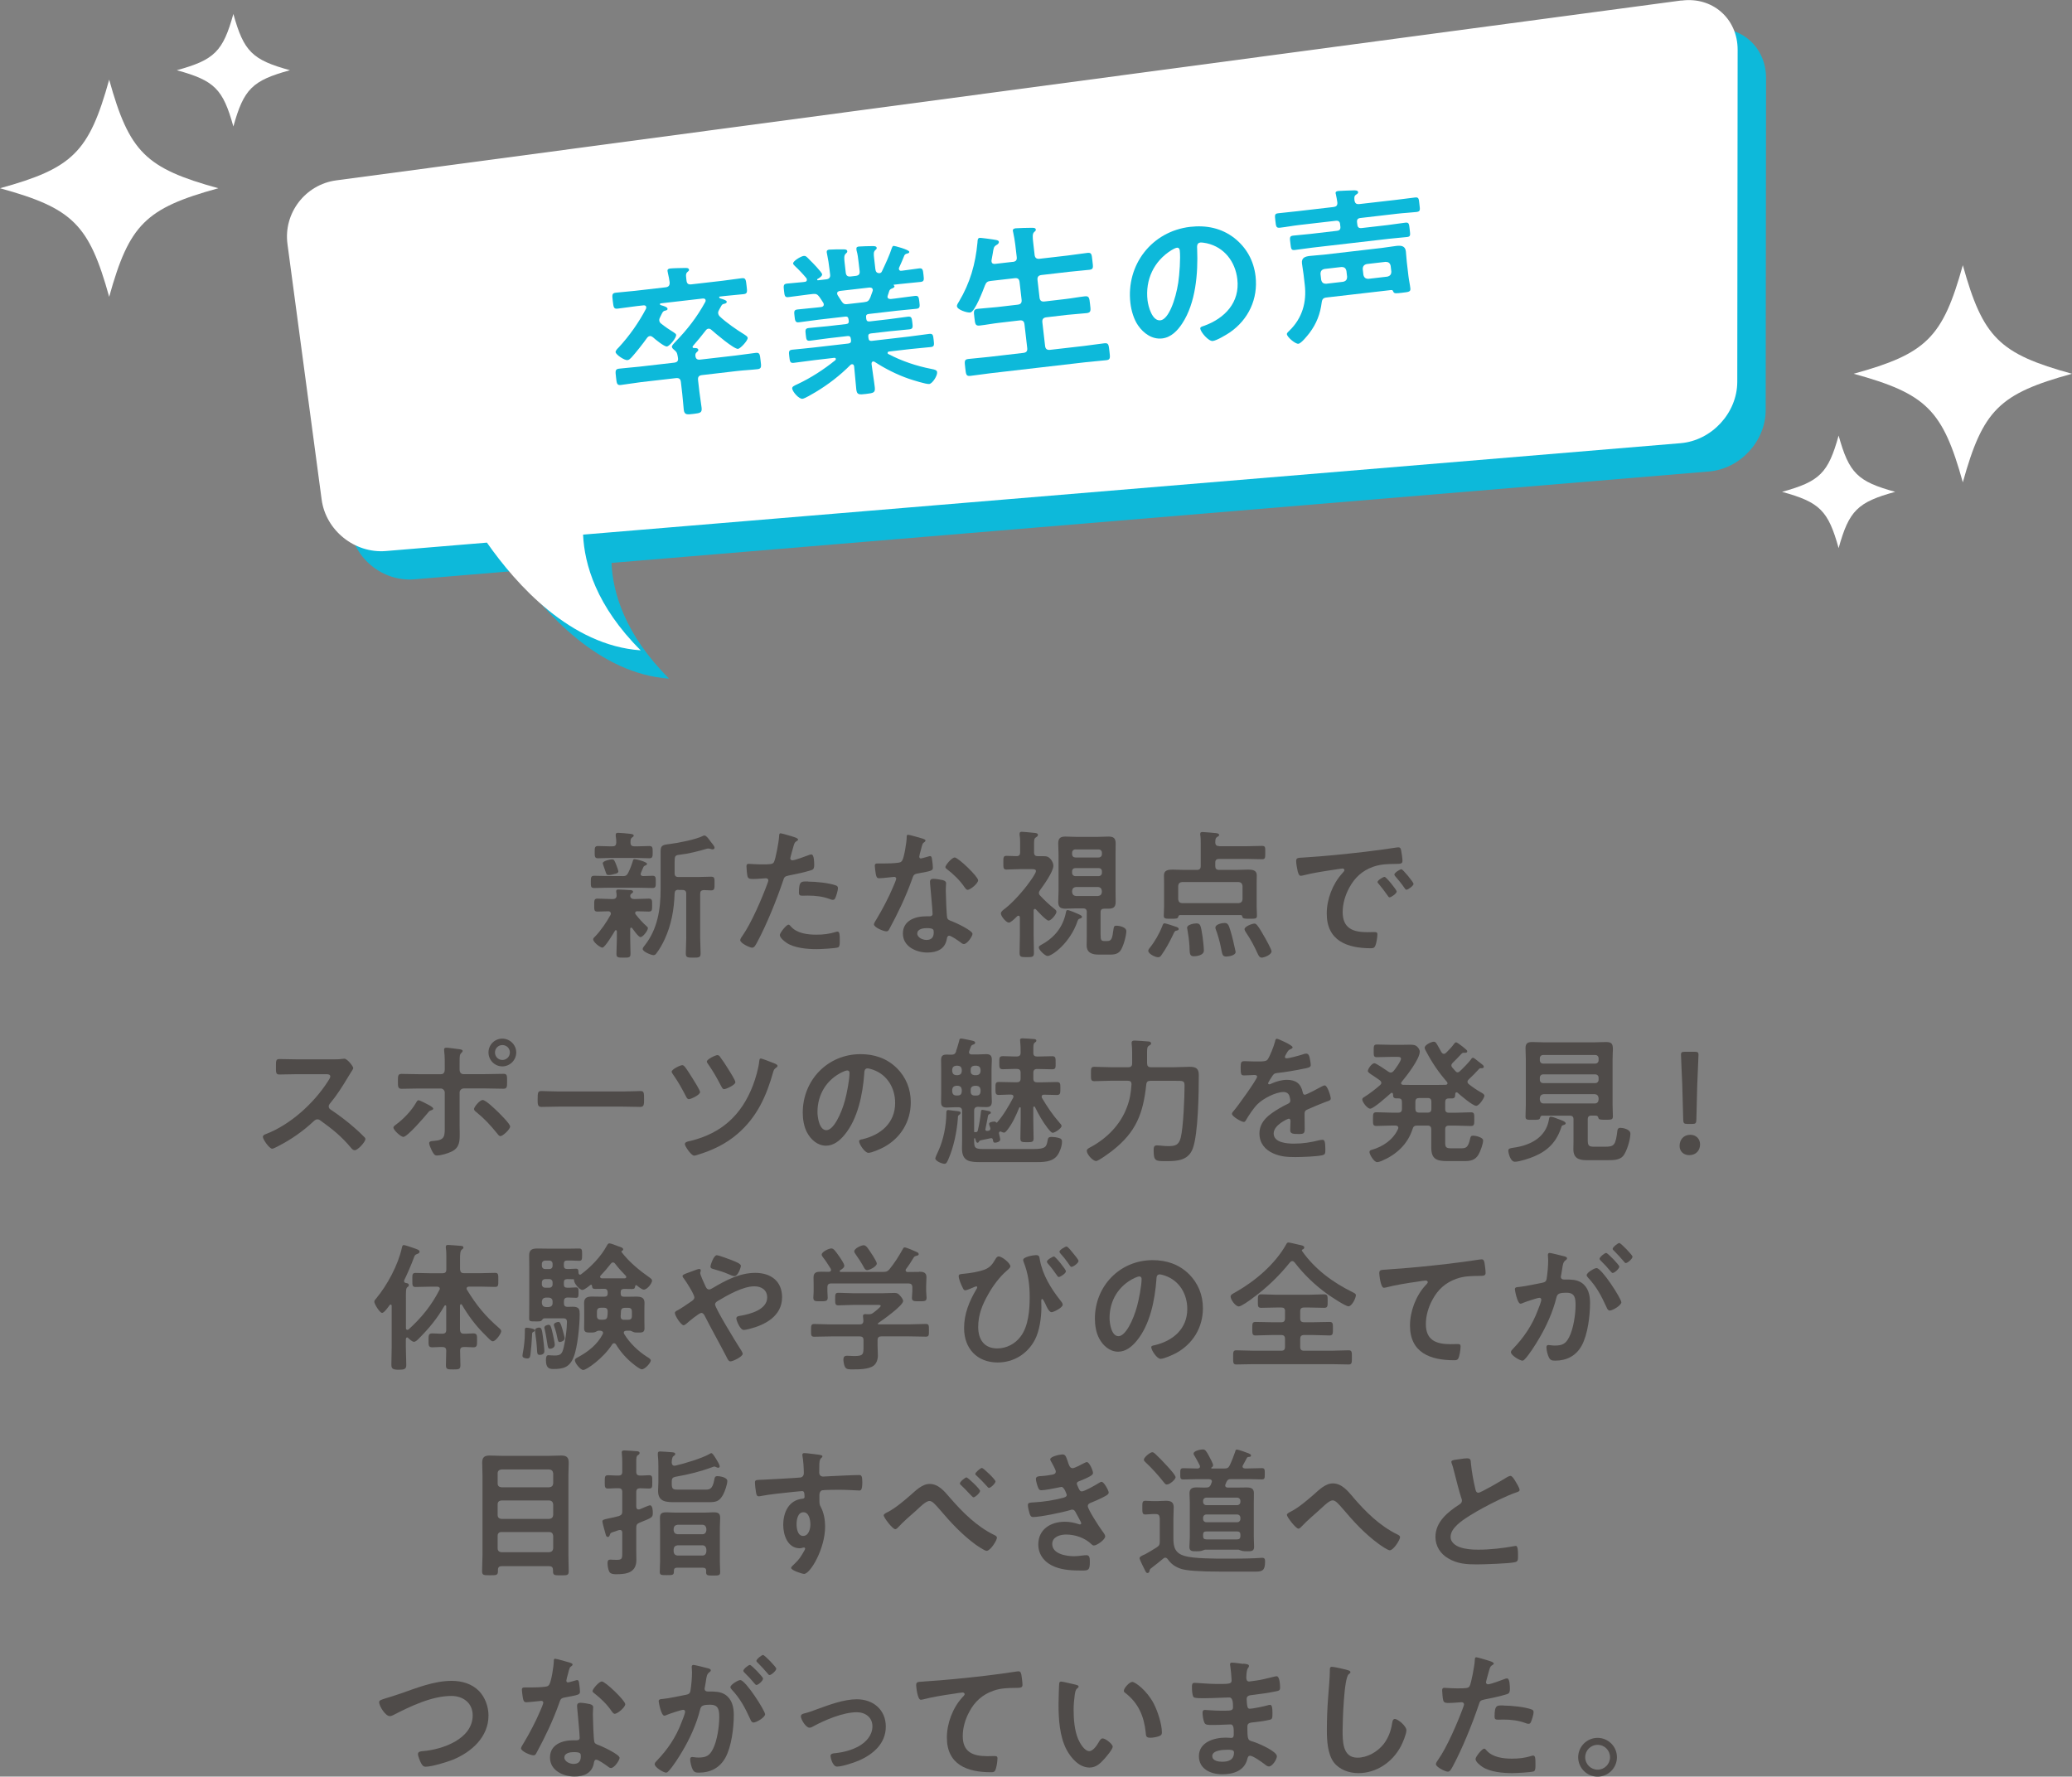 <?xml version="1.0" encoding="UTF-8"?>
<svg id="_レイヤー_2" data-name="レイヤー 2" xmlns="http://www.w3.org/2000/svg" viewBox="0 0 342 293.24">
  <rect x="0" y="0" width="342" height="293.24" fill="#808080" stroke="none"/>
  <defs>
    <style>
      .cls-1 {
        fill: #0db9da;
      }

      .cls-2 {
        fill: #4f4b49;
      }

      .cls-3 {
        fill: #fff;
      }
    </style>
  </defs>
  <g id="_レイヤー_1-2" data-name="レイヤー 1">
    <g>
      <g>
        <path class="cls-3" d="M342,61.69c-12.01,3.3-14.7,5.97-18.02,17.92-3.32-11.95-6.01-14.62-18.02-17.92,12.01-3.3,14.7-5.97,18.02-17.92,3.32,11.95,6.01,14.62,18.02,17.92Z"/>
        <path class="cls-3" d="M312.82,81.18c-6.23,1.71-7.62,3.1-9.34,9.29-1.72-6.2-3.11-7.58-9.34-9.29,6.23-1.71,7.62-3.1,9.34-9.29,1.72,6.2,3.11,7.58,9.34,9.29Z"/>
      </g>
      <g>
        <path class="cls-3" d="M0,31.07c12.01-3.3,14.7-5.97,18.02-17.92,3.32,11.95,6.01,14.62,18.02,17.92-12.01,3.3-14.7,5.97-18.02,17.92-3.32-11.95-6.01-14.62-18.02-17.92Z"/>
        <path class="cls-3" d="M29.18,11.59c6.23-1.71,7.62-3.1,9.34-9.29,1.72,6.2,3.11,7.58,9.34,9.29-6.23,1.71-7.62,3.1-9.34,9.29-1.72-6.2-3.11-7.58-9.34-9.29Z"/>
      </g>
      <g>
        <g>
          <path class="cls-1" d="M282.21,4.76L60.19,34.44c-5.11.68-8.74,5.42-8.05,10.52l5.64,42.16c.68,5.1,5.45,8.92,10.59,8.5l16.69-1.39c4.87,6.95,13.82,16.98,25.38,17.78-7.33-7.31-9.29-14.21-9.51-19.1l181.15-15.09c5.14-.43,9.35-4.99,9.36-10.13l.06-54.81c0-5.15-4.17-8.8-9.28-8.11Z"/>
          <path class="cls-3" d="M277.51.08L55.5,29.77c-5.11.68-8.74,5.42-8.05,10.52l5.64,42.16c.68,5.1,5.45,8.92,10.59,8.5l16.69-1.39c4.87,6.95,13.82,16.98,25.38,17.78-7.33-7.31-9.29-14.21-9.51-19.1l181.15-15.09c5.14-.43,9.35-4.99,9.36-10.13l.06-54.81c0-5.15-4.17-8.8-9.28-8.11Z"/>
        </g>
        <g>
          <path class="cls-1" d="M109.07,50.08c-.08,0-.16.05-.15.15.01.11.29.18.38.2.45.14.85.28.88.52.03.22-.19.27-.35.31-.35.07-.42.18-.64.62-.07.14-.13.29-.24.49-.09.17-.15.32-.13.53.02.21.12.37.3.51.69.55,1.37,1.01,2.11,1.47.15.12.35.2.37.39.06.48-1.07,1.86-1.52,1.92-.43.05-1.97-1.21-2.31-1.53-.18-.12-.3-.21-.51-.19-.22.03-.34.15-.46.3-.63.89-1.82,2.41-2.55,3.21-.2.19-.39.43-.68.46-.49.06-1.91-.89-1.96-1.32-.03-.24.34-.61.51-.77,1.77-1.92,3.29-4.08,4.5-6.37.04-.09.06-.17.05-.28-.03-.27-.26-.32-.47-.3l-1.08.12c-1.05.12-2.12.3-3.17.42-.65.08-.68-.22-.8-1.21-.12-1.02-.18-1.34.49-1.42,1.05-.12,2.13-.19,3.18-.31l5.04-.58c.51-.06.7-.3.67-.84-.06-.51-.17-.99-.29-1.52,0-.08-.05-.24-.06-.32-.04-.32.2-.4.47-.43.46-.05,1.79-.07,2.31-.08.25,0,.73-.06.77.29.02.16-.11.23-.28.39-.25.22-.24.49-.19.92l.05.46c.06.54.3.7.81.64l5.14-.59c1.05-.12,2.09-.3,3.17-.42.67-.08.68.25.8,1.27.12.99.15,1.29-.5,1.36-1.08.12-2.13.19-3.18.31l-.7.08c-.08,0-.16.05-.15.15,0,.05.12.12.15.15.57.18,1.07.31,1.1.55.03.24-.26.33-.42.35-.35.07-.39.18-.61.59-.07.12-.14.23-.23.41s-.18.35-.15.56c.02.21.13.39.28.54,1.01.97,2.83,2.23,4.03,2.96.18.12.53.32.56.56.05.43-1.19,1.77-1.59,1.82-.65.08-3.8-2.61-4.4-3.14-.12-.12-.3-.21-.49-.19-.19.02-.31.12-.43.27-.74.96-1.29,1.62-2.08,2.53-.05.03-.12.18-.11.23.02.13.16.17.26.16.22,0,.65-.02.69.3.02.16-.11.26-.28.41-.2.19-.21.35-.2.59.06.51.32.67.81.61l5.82-.67c1.13-.13,2.23-.31,3.33-.44.67-.08.68.25.8,1.27.12.99.18,1.34-.49,1.42-1.1.13-2.22.17-3.35.3l-5.84.68c-.51.06-.7.3-.64.84l.22,1.91c.1.86.26,1.74.36,2.6.1.83-.17.92-1.3,1.05-1.1.13-1.53.2-1.64-.68-.09-.81-.14-1.7-.25-2.64l-.22-1.91c-.06-.54-.3-.73-.84-.67l-5.74.66c-1.1.13-2.23.34-3.33.47-.67.08-.69-.28-.8-1.27-.12-1.02-.16-1.34.49-1.42,1.1-.13,2.24-.21,3.35-.33l5.74-.66c.51-.06.73-.27.64-.81-.02-.19-.07-.4-.12-.61-.06-.27-.21-.44-.43-.63-.15-.12-.42-.33-.45-.55-.03-.24.34-.58.51-.77,2.02-2.08,3.62-4.12,5.01-6.67.04-.09.06-.17.05-.25-.03-.27-.26-.32-.47-.3l-6.95.8Z"/>
          <path class="cls-1" d="M147.24,40.88c.04-.14.1-.28.27-.3.11-.01,2.53.61,2.57.98.03.21-.27.28-.32.28-.21.05-.37.12-.48.3-.19.51-.64,1.52-.86,2-.04.09-.06.14-.05.25.03.27.23.33.44.3.97-.11,1.93-.28,2.9-.39.59-.07.63.23.72,1.06.09.8.13,1.1-.46,1.17-1.13.13-2.24.21-3.37.34l-1.05.12c-.08,0-.08.06-.01.11.03.05.09.1.1.15.02.19-.21.27-.34.34-.29.11-.36.15-.5.38-.08.25-.18.54-.26.79-.02.08-.06.17-.05.25.03.29.29.35.56.34l.7-.08c1.1-.13,2.18-.31,3.28-.43.62-.07.63.28.72,1.01.07.64.15,1.04-.44,1.11-1.1.13-2.21.2-3.32.33l-4.58.53c-.35.04-.5.19-.45.57l.02.21c.04.35.19.49.57.45l3.21-.37c1.02-.12,2.04-.29,3.09-.41.62-.07.65.22.74.97.09.75.12,1.05-.5,1.12-1.05.12-2.08.19-3.1.3l-3.21.37c-.35.04-.5.19-.46.54l.03.24c.04.35.19.49.57.45l6.03-.7c1.13-.13,2.26-.31,3.42-.45.62-.07.65.2.74,1,.09.81.13,1.1-.46,1.17-1.16.13-2.32.21-3.45.34l-3.45.4c-.13.02-.26.08-.24.25,0,.08.04.13.13.17,2.21,1.16,4.62,1.97,7.08,2.45.64.12.93.22.96.54.07.56-.76,1.88-1.3,1.95-.51.06-2.75-.66-3.35-.86-1.96-.67-3.93-1.67-5.64-2.78-.09-.07-.17-.09-.28-.08-.22.03-.25.22-.25.41l.03.24c.14,1.18.36,2.38.5,3.59.11.91-.19.97-1.43,1.12-1.19.14-1.51.15-1.62-.74-.14-1.21-.2-2.42-.34-3.63l-.02-.19c-.05-.21-.12-.37-.37-.34-.08,0-.16.05-.23.11-1.71,1.72-3.64,3.22-5.78,4.5-.54.31-1.73,1.04-2.14,1.09-.57.07-1.63-1.14-1.7-1.68-.04-.32.3-.47.87-.73,2.17-1.01,4.38-2.44,6.25-3.96.05-.06.1-.12.08-.23-.02-.13-.16-.17-.26-.16l-3.26.38c-1.13.13-2.28.32-3.44.45-.59.07-.63-.25-.72-1.03-.09-.78-.12-1.07.47-1.14,1.16-.13,2.32-.21,3.45-.35l5.82-.67c.35-.04.49-.22.45-.57l-.03-.21c-.04-.38-.22-.49-.57-.45l-3.04.35c-1.02.12-2.07.29-3.09.41-.65.08-.65-.22-.74-.97-.09-.78-.12-1.05.5-1.12,1.02-.12,2.08-.19,3.1-.3l3.04-.35c.35-.04.5-.19.45-.57l-.03-.21c-.04-.38-.22-.49-.57-.45l-4.34.5c-1.1.13-2.2.31-3.31.44-.59.07-.62-.36-.69-.98-.08-.73-.15-1.07.47-1.14,1.1-.13,2.19-.2,3.29-.33l.62-.07c.05,0,.48-.06.44-.46,0-.08-.04-.16-.08-.24-.2-.33-.4-.63-.63-.96-.32-.42-.53-.56-1.07-.5l-.7.08c-1.13.13-2.23.31-3.36.44-.59.07-.63-.23-.72-1.03-.09-.81-.13-1.13.46-1.2.89-.1,1.78-.15,2.67-.25l.3-.04c.19-.02.37-.12.34-.37-.01-.11-.02-.13-.08-.24-.6-.72-1.23-1.38-1.9-2.01-.09-.1-.28-.27-.29-.4-.05-.4,1.28-1.21,1.76-1.26.3-.03.42.09.76.43.06.07.16.17.28.29.34.31,1.95,1.98,1.99,2.3.04.32-.52.66-.78.8-.02.03-.05.06-.04.11,0,.08.07.1.15.09l1.32-.15c.51-.06.73-.3.67-.81l-.1-.83c-.1-.86-.23-1.71-.41-2.57,0-.08-.05-.16-.05-.24-.04-.32.14-.42.41-.46.38-.04,1.85-.05,2.29-.04.27,0,.65-.02.69.3.02.19-.08.25-.28.44-.27.28-.24.74-.15,1.51l.18,1.58c.06.51.3.7.84.64l.78-.09c.54-.06.73-.3.67-.81l-.18-1.53c-.07-.62-.14-1.23-.32-1.84l-.03-.24c-.04-.32.14-.4.41-.43.35-.04,1.79-.07,2.2-.07.25,0,.71-.03.74.3.02.16-.11.26-.28.41-.24.25-.23.6-.15,1.27l.21,1.83c.05.43.24.68.73.65.19-.05.26-.11.35-.29.61-1.29,1.23-2.59,1.67-3.95ZM142.64,49.87c.59-.07.74-.19,1-.74.12-.34.25-.71.39-1.08.02-.06.04-.14.03-.22-.04-.32-.29-.38-.56-.37l-4.88.56c-.27.06-.47.16-.44.46,0,.08.05.16.08.24.83,1.26.86,1.56,1.56,1.48l2.8-.32Z"/>
          <path class="cls-1" d="M167.15,43.23c.54-.06.73-.3.67-.81l-.24-2.04c-.08-.7-.22-1.42-.34-2,0-.08-.05-.18-.06-.26-.04-.32.2-.4.47-.44.38-.04,2.15-.08,2.58-.08.25,0,.71-.03.74.29.02.19-.11.26-.3.44-.27.28-.24.79-.13,1.73l.23,2.01c.06.51.33.7.84.64l4.58-.53c1.1-.13,2.2-.31,3.31-.44.7-.08.69.27.81,1.32.12,1.05.22,1.39-.49,1.47-1.1.13-2.21.2-3.32.33l-4.58.53c-.51.06-.73.3-.67.84l.33,2.87c.06.54.33.72.84.66l3.42-.4c1.08-.12,2.15-.33,3.22-.45.73-.08.74.29.86,1.29.12,1.02.19,1.39-.54,1.48-1.08.12-2.16.17-3.24.29l-3.42.4c-.51.06-.73.3-.67.84l.45,3.89c.06.51.33.7.84.64l5.58-.64c1.1-.13,2.23-.31,3.36-.44.73-.08.71.27.84,1.32.12,1.05.19,1.39-.51,1.47-1.13.13-2.24.2-3.37.33l-15.73,1.82c-1.1.13-2.23.31-3.36.44-.7.08-.71-.27-.83-1.32-.12-1.07-.19-1.39.51-1.47,1.13-.13,2.27-.21,3.37-.34l5.68-.66c.54-.06.73-.3.67-.81l-.45-3.89c-.06-.54-.3-.73-.84-.66l-3.34.39c-1.08.12-2.12.33-3.2.45-.75.09-.77-.27-.89-1.31-.12-1.02-.19-1.37.57-1.45,1.08-.12,2.14-.17,3.21-.29l3.34-.39c.54-.06.73-.3.67-.84l-.33-2.87c-.06-.54-.3-.73-.84-.66l-3.93.45c-.54.06-.74.22-.95.74-.29.77-1.65,4.38-2.43,4.47-.49.06-2.13-.44-2.19-1.03-.03-.24.21-.57.32-.75,1.85-3.1,2.74-6.22,3.07-9.79.02-.3,0-.71.35-.75.19-.02,1.11.12,1.35.14,1.33.2,1.8.2,1.83.52.03.27-.25.44-.43.54-.41.26-.44.46-.58,1.37-.05.28-.11.67-.2,1.11-.02.08-.01.14,0,.22.04.35.3.43.62.39l2.86-.33Z"/>
          <path class="cls-1" d="M203.75,39.3c2.01,1.59,3.19,3.74,3.49,6.29.43,3.73-1.16,7.15-4.25,9.28-.58.39-2.17,1.34-2.81,1.41-.7.08-2-1.46-2.07-2.05-.03-.27.37-.37.63-.45,3.43-1.24,5.94-3.87,5.49-7.71-.33-2.87-2.14-5.27-5.05-5.92-.25-.05-.81-.15-1.05-.12-.62.07-.55.66-.53,1.12.16,3.95-.23,8.84-2.46,12.23-.76,1.17-1.83,2.31-3.32,2.48-1.64.19-3.07-.84-3.96-2.13-.72-1.03-1.13-2.45-1.28-3.72-.73-6.28,3.51-11.83,9.87-12.57,2.64-.3,5.15.19,7.29,1.85ZM193.36,41.29c-2.9,1.8-4.35,4.88-3.95,8.29.12.99.76,3.45,2.13,3.29,1.35-.16,2.5-3.39,2.94-6.22.2-1.33.4-4.05.25-5.33-.03-.27-.19-.47-.49-.43-.22.03-.68.27-.88.4Z"/>
          <path class="cls-1" d="M221.2,37.01c-.05-.43-.26-.62-.72-.57l-6.06.7c-1.05.12-2.07.32-3.12.44-.67.08-.68-.19-.79-1.13-.11-.97-.14-1.18.48-1.25,1.05-.12,2.1-.22,3.15-.34l5.95-.69c.48-.06.68-.24.65-.75-.04-.38-.16-.93-.23-1.28,0-.08-.05-.18-.06-.24-.03-.29.23-.35.47-.38.32-.04,2.12-.08,2.53-.1.22,0,.68-.02.72.3.02.19-.16.29-.36.42-.33.25-.27.52-.25.9.09.53.3.7.84.64l6.01-.69c1.05-.12,2.07-.27,3.12-.39.65-.08.65.17.75,1.08.11.94.2,1.23-.48,1.31-1.05.12-2.11.16-3.13.28l-6.11.71c-.46.05-.62.26-.57.72l.05.4c.05.43.26.59.72.54l4.26-.49c1-.12,1.96-.28,2.96-.4.59-.07.6.23.7,1.12.11.94.16,1.18-.43,1.25-1,.12-1.97.17-2.97.29l-12.63,1.46c-.97.11-1.96.28-2.93.39-.62.07-.62-.2-.73-1.09-.11-.91-.17-1.21.45-1.28,1-.12,1.97-.17,2.94-.29l4.28-.5c.46-.05.62-.26.58-.69l-.05-.4ZM229.64,47.87l-10.67,1.23c-.54.06-.73.25-.81.8-.24,1.91-.85,3.5-2.01,5.05-.31.39-1.35,1.73-1.84,1.79-.49.06-1.85-1.09-1.9-1.58-.03-.21.28-.44.42-.59,2.13-2.07,2.87-4.71,2.53-7.58l-.2-1.72c-.08-.67-.2-1.23-.26-1.79-.11-.97.55-1.15,1.33-1.24.75-.09,1.54-.12,2.32-.21l9.56-1.11c.78-.09,1.58-.24,2.36-.33.78-.09,1.47-.03,1.58.91.07.56.08,1.16.15,1.72l.27,2.31c.08.7.24,1.36.32,2.06.07.59-.29.6-1.36.73-.97.11-1.34.18-1.47-.21-.08-.18-.14-.26-.33-.23ZM222.24,44.73c-.11-.48-.35-.67-.84-.66l-2.77.32c-.48.11-.67.35-.67.84l.11.94c.11.48.35.67.84.66l2.77-.32c.48-.11.67-.35.67-.84l-.11-.94ZM228.98,45.66c.45-.11.67-.35.67-.84l-.11-.94c-.11-.48-.38-.66-.84-.66l-3.1.36c-.45.11-.67.35-.67.84l.11.94c.11.48.38.66.84.66l3.1-.36Z"/>
        </g>
      </g>
    </g>
    <g>
      <path class="cls-2" d="M102.77,144.61c.46,0,.67-.09.9-.51.34-.69.55-1.22.78-1.98.05-.16.07-.32.28-.32.32,0,2.07.46,2.07.78,0,.16-.18.23-.3.28-.16.05-.28.16-.32.3-.07.16-.44.97-.44,1.1,0,.25.18.32.41.34.16,0,1.4-.05,1.54-.05.57,0,.55.3.55,1.01,0,.76.02,1.01-.58,1.01-.8,0-1.61-.05-2.39-.05h-4.76c-.8,0-1.61.05-2.42.05-.6,0-.57-.3-.57-1.01s0-1.01.57-1.01c.81,0,1.61.05,2.42.05h2.25ZM100.81,150.73c0-.23-.18-.3-.39-.32-.51,0-1.31.05-1.79.05-.58,0-.55-.28-.55-1.06s-.02-1.08.55-1.08c.74,0,1.47.07,2.23.07h.3c.39,0,.62-.18.62-.6,0-.14-.02-.34-.05-.48-.02-.05-.02-.14-.02-.21,0-.28.23-.28.39-.28.39,0,1.43.07,1.84.09.18,0,.55.02.55.28,0,.14-.09.18-.25.3-.14.09-.21.21-.21.37,0,.37.3.53.62.53h.21c.76,0,1.5-.07,2.23-.07.58,0,.55.32.55,1.08s.02,1.06-.55,1.06c-.64,0-1.29-.05-1.91-.05-.18,0-.34.07-.34.28,0,.09.02.14.07.21.55.71,1.15,1.38,1.82,1.98.11.09.21.16.21.32,0,.39-.8,1.47-1.22,1.47-.34,0-1.15-1.17-1.36-1.47-.07-.05-.12-.09-.18-.09-.12,0-.16.11-.16.23v1.5c0,.85.05,1.7.05,2.58,0,.64-.23.64-1.15.64s-1.17,0-1.17-.64c0-.85.07-1.72.07-2.58v-1.13c-.02-.09-.05-.18-.16-.18-.07,0-.12.02-.14.07-.28.46-1.66,2.81-2.09,2.81-.37,0-1.52-.9-1.52-1.36,0-.21.14-.3.28-.44.97-.99,1.93-2.41,2.6-3.63.02-.09.05-.14.05-.23ZM104.72,139.69h.48c.67,0,1.31-.05,1.98-.05.55,0,.55.3.55,1.01s0,1.01-.55,1.01c-.67,0-1.31-.05-1.98-.05h-4.51c-.67,0-1.31.05-1.98.05-.57,0-.55-.32-.55-1.01s-.02-1.01.55-1.01c.67,0,1.31.05,1.98.05h.39c.44,0,.62-.16.64-.62,0-.34-.02-.76-.09-1.1v-.21c0-.25.18-.3.39-.3.3,0,1.61.11,1.98.16.41.05.6.12.6.3,0,.14-.14.21-.28.32-.25.18-.25.44-.25.85.02.44.21.6.64.6ZM101.55,144.22c-.28.09-.74.21-1.03.21-.39,0-.41-.05-.64-.76-.07-.23-.16-.48-.3-.87-.02-.09-.09-.25-.09-.32,0-.39,1.22-.64,1.54-.64.34,0,.41.21.71.97.07.18.32.85.32,1.01,0,.28-.28.34-.51.41ZM111.99,146.86c-.44,0-.62.18-.64.62-.09,2.64-.53,5.17-1.66,7.59-.37.8-.83,1.61-1.36,2.3-.12.16-.25.28-.46.28-.39,0-1.79-.58-1.79-1.01,0-.21.21-.44.32-.58,2.14-2.69,2.64-5.98,2.64-9.31v-6.23c0-.97.3-1.08,1.54-1.22,1.26-.14,4.37-.76,5.45-1.33.09-.05.14-.07.25-.07.32,0,.83.74,1.04,1.04.16.23.62.69.62.97,0,.21-.16.28-.32.28-.12,0-.23-.05-.34-.07-.12-.05-.25-.07-.39-.07-.09,0-.18.02-.28.05-1.29.39-3.06.83-4.39.97-.83.09-.87.21-.87,1.36v1.68c0,.46.18.64.64.64h3.26c.74,0,1.5-.05,2.12-.05s.57.32.57,1.13.02,1.13-.57,1.13c-.39,0-.78-.05-1.2-.05-.44.02-.6.21-.6.62v7.24c0,.85.07,1.72.07,2.58,0,.69-.25.71-1.22.71s-1.22-.02-1.22-.71c0-.85.07-1.72.07-2.58v-7.24c0-.44-.18-.64-.64-.64h-.64Z"/>
      <path class="cls-2" d="M130.88,138.1c.21.07.85.23.85.48,0,.12-.14.18-.21.23-.34.21-.37.3-.53.8-.07.25-.55,1.93-.55,2.05,0,.21.16.34.34.34.41,0,2.21-.67,2.67-.85.16-.07.32-.12.48-.12.46,0,.46,1.4.46,1.75,0,.39-.05.71-.44.83-1.13.37-2.6.67-3.77.9-.67.14-.74.25-.94.9-1.04,3.1-2.74,7.29-4.28,10.14-.3.55-.48.87-.83.87-.37,0-1.95-.74-1.95-1.24,0-.23.25-.57.39-.76,1.45-2.07,3.17-6.07,4.07-8.51.05-.14.18-.48.18-.6,0-.23-.18-.35-.41-.35-.32,0-1.33.12-2.05.12-.46,0-.83.02-.97-.41-.09-.3-.18-1.33-.18-1.68,0-.25.07-.41.35-.41.21,0,1.17.09,2.16.09,1.47,0,1.82-.02,2.02-.37.28-.46.83-3.52.85-4.18.02-.35.02-.58.25-.58.21,0,1.72.46,2.02.55ZM130.56,152.94c1.01,1.13,2.76,1.33,4.16,1.33,1.2,0,2.14-.11,3.27-.46.07-.02.16-.05.23-.05.39,0,.39.53.39,1.45,0,.46.02.99-.25,1.15-.41.18-3.01.3-3.59.3-1.52,0-3.63-.18-4.92-1.03-.37-.25-1.13-.83-1.13-1.31,0-.34,1.06-1.7,1.43-1.7.16,0,.32.21.41.32ZM133.37,145.51c1.22,0,3.47.21,4.62.64.21.07.32.21.32.46,0,.35-.28,1.29-.44,1.61-.09.21-.18.3-.41.3-.16,0-.32-.05-.48-.12-1.15-.44-2.41-.58-3.66-.58-.3,0-.58.02-.87.02-.46,0-.58-.12-.58-.51,0-1.98.41-1.84,1.5-1.84Z"/>
      <path class="cls-2" d="M152.39,138.45c.12.05.37.12.37.28s-.16.25-.37.41c-.18.16-.34.97-.41,1.22-.07.18-.25.92-.25,1.03,0,.16.09.3.25.3s1.1-.28,1.31-.34c.07-.02.16-.05.23-.05.28,0,.3.41.34.69.05.32.12.9.12,1.22,0,.51-.28.55-2.39.94-.83.14-.8.3-1.08,1.06-1.01,2.83-2.32,5.56-3.75,8.19-.14.23-.21.32-.46.32-.51,0-2.05-.67-2.05-1.15,0-.21.3-.64.41-.83.94-1.54,2.05-3.66,2.74-5.31.11-.25.53-1.22.53-1.4,0-.14-.11-.3-.32-.3-.18,0-1.96.23-2.48.23-.39,0-.48-.21-.58-.74-.05-.28-.16-1.1-.16-1.33,0-.3.16-.37.41-.37h1.06c.78,0,1.59-.02,2.37-.12.3-.05.51-.07.69-.37.34-.57.74-3.13.74-3.86,0-.16,0-.39.21-.39.25,0,2.16.55,2.53.67ZM155.7,145.3c.25.07.46.21.46.48,0,.05-.05.74-.05,1.22,0,.67.12,3.98.23,4.46.07.34.37.44.71.57.07.02.16.07.23.09.53.21,3.24,1.47,3.24,2.02,0,.37-.85,1.68-1.43,1.68-.23,0-.44-.21-.6-.32-.34-.25-1.47-1.06-1.84-1.06-.25,0-.34.32-.37.53-.28,1.68-1.63,2.25-3.2,2.25-1.86,0-4.05-.99-4.05-3.13s2-2.85,3.82-2.85h.6c.28,0,.48-.12.48-.39,0-.74-.35-4.07-.41-4.97,0-.11-.02-.21-.02-.32,0-.37.21-.51.55-.51.44,0,1.22.14,1.63.23ZM151.4,154.06c0,.71.92,1.08,1.52,1.08.83,0,1.2-.44,1.2-1.24,0-.46-.02-.71-1.17-.71-.55,0-1.54.14-1.54.87ZM161.45,145.28c0,.55-1.31,1.59-1.72,1.59-.23,0-.39-.25-.51-.41-.71-1.08-1.84-2.18-2.88-2.97-.09-.07-.3-.21-.3-.37,0-.32,1.06-1.59,1.54-1.59.58,0,3.86,3.15,3.86,3.75Z"/>
      <path class="cls-2" d="M168.33,151.44c0-.14-.05-.3-.23-.3-.09,0-.14.05-.21.09l-.18.18c-.35.34-.9.87-1.2.87-.41,0-1.31-1.03-1.31-1.52,0-.32.46-.62.78-.87,1.31-1.04,2.97-2.92,3.93-4.28.25-.34,1.08-1.47,1.08-1.84,0-.3-.34-.32-.76-.32h-1.79c-.78,0-1.54.07-2.32.07-.53,0-.51-.3-.51-1.13s-.02-1.13.51-1.13,1.1.05,1.66.05c.44,0,.6-.21.6-.62v-1.47c0-.46,0-.94-.09-1.4v-.23c0-.25.18-.3.39-.3.34,0,1.61.14,2.02.18.28.02.62.05.62.34,0,.21-.18.3-.39.44-.28.21-.25.55-.25,1.54v.9c0,.44.18.62.62.62h.8c.67,0,.97.05,1.4.6.18.25.37.62.37.97,0,.99-1.59,3.2-2.21,4.05-.09.14-.18.28-.18.46s.09.32.23.46c.71.76,1.47,1.47,2.28,2.12.16.12.39.3.39.51,0,.41-.87,1.47-1.31,1.47-.37,0-1.75-1.49-2.07-1.84-.05-.07-.12-.09-.18-.09-.16,0-.21.14-.21.25v4.14c0,.94.05,1.89.05,2.83,0,.71-.21.74-1.2.74s-1.17-.05-1.17-.71c0-.94.05-1.91.05-2.85v-2.97ZM177.88,151.97c-1.24,3.7-4.25,5.82-4.97,5.82-.41,0-1.45-1.01-1.45-1.4,0-.21.16-.3.32-.39,2.16-1.17,3.63-2.85,4.14-5.31.07-.34.09-.48.3-.48.25,0,1.38.48,1.68.62.18.09.69.25.69.51,0,.18-.25.25-.41.3-.18.07-.23.16-.3.34ZM179.39,150.57c0-.44-.18-.64-.64-.64h-1.13c-.57,0-1.17.05-1.75.05-.83,0-1.2-.25-1.2-1.13,0-.6.05-1.17.05-1.75v-6.14c0-.58-.05-1.15-.05-1.75,0-.85.35-1.13,1.17-1.13.6,0,1.17.05,1.77.05h3.59c.6,0,1.17-.05,1.75-.05.83,0,1.2.25,1.2,1.13,0,.58-.02,1.17-.02,1.75v6.14c0,.57.02,1.17.02,1.75,0,.87-.37,1.13-1.2,1.13h-.67c-.44,0-.62.18-.62.6v3.66c0,.9.09,1.08.64,1.08h.46c.74,0,.83-.46,1.03-1.95.05-.37.09-.58.46-.58.48,0,1.66.21,1.66.9,0,.78-.51,2.62-1.01,3.27-.51.62-1.24.6-1.98.6h-1.56c-1.1,0-2-.28-2-1.56,0-.46.02-.9.02-1.36v-4.05ZM181.88,140.75c0-.32-.23-.55-.55-.55h-3.82c-.32,0-.55.23-.55.55v.23c0,.35.23.55.55.55h3.82c.32,0,.55-.21.55-.55v-.23ZM177.51,143.28c-.32,0-.55.21-.55.53v.25c0,.32.23.55.55.55h3.82c.32,0,.55-.23.55-.55v-.25c0-.32-.23-.53-.55-.53h-3.82ZM177.6,146.4c-.39.05-.6.25-.64.64v.21c.05.39.25.6.64.64h3.63c.41-.05.6-.25.64-.64v-.21c-.05-.39-.23-.6-.64-.64h-3.63Z"/>
      <path class="cls-2" d="M194.15,153.6c-.25.05-.32.23-.6.83-.53,1.1-1.13,2.21-1.84,3.2-.14.21-.28.37-.55.37-.46,0-1.63-.55-1.63-1.08,0-.18.18-.41.32-.57.74-.92,1.52-2.28,1.96-3.4.11-.32.18-.55.39-.55.3,0,1.54.46,1.91.57.18.05.44.14.44.37,0,.21-.23.23-.39.28ZM201.23,139.67h4.62c.83,0,1.63-.05,2.46-.05.58,0,.53.28.53,1.1s.02,1.1-.53,1.1c-.83,0-1.63-.05-2.46-.05h-4.62c-.46,0-.64.18-.64.62v.55c0,.44.18.64.64.64h2.85c.64,0,1.29-.05,1.93-.05s1.43.07,1.43.92c0,.44-.02.9-.02,1.33v3.84c0,.21.05,1.52.05,1.54,0,.51-.34.48-1.22.48s-1.13,0-1.2-.37c-.05-.16-.09-.23-.25-.23h-10.03c-.18.02-.23.09-.28.25-.07.35-.32.35-1.2.35s-1.2.02-1.2-.48c0-.05.05-1.29.05-1.54v-3.84c0-.44-.02-.87-.02-1.31,0-.87.76-.94,1.43-.94s1.29.05,1.93.05h2.07c.46,0,.64-.21.64-.64v-3.72c0-.46,0-.92-.07-1.36-.02-.07-.02-.14-.02-.21,0-.28.18-.32.41-.32.3,0,1.84.14,2.21.18.18.02.51.07.51.32,0,.14-.18.23-.34.32-.3.21-.28.48-.3.9.02.44.21.6.64.6ZM204.45,149.07c.39-.05.6-.23.64-.64v-2.21c-.05-.39-.25-.6-.64-.64h-9.34c-.41.05-.6.25-.64.64v2.21c.05.41.23.6.64.64h9.34ZM197.02,157.83c-.71,0-.64-.53-.69-1.7-.05-.85-.18-1.86-.34-2.71-.02-.07-.05-.21-.05-.3,0-.51,1.13-.71,1.52-.71.67,0,.74.25,1.04,2.23.07.53.21,1.75.21,2.25,0,.76-1.08.94-1.68.94ZM202.38,157.88c-.67,0-.64-.46-.9-1.7-.14-.71-.51-2.05-.78-2.71-.05-.11-.09-.25-.09-.37,0-.55,1.1-.76,1.52-.76.55,0,.69.35.97,1.29.32,1.04.55,2.09.78,3.15.02.12.07.25.07.34,0,.58-1.13.76-1.56.76ZM208.25,158.06c-.35,0-.55-.39-.67-.67-.55-1.22-1.17-2.39-1.93-3.5-.09-.14-.23-.37-.23-.53,0-.44,1.26-.92,1.63-.92.21,0,.34.14.46.28.3.34.9,1.36,1.13,1.79.23.39,1.24,2.18,1.24,2.51,0,.58-1.24,1.04-1.63,1.04Z"/>
      <path class="cls-2" d="M215.27,141.53c3.36-.21,6.71-.55,10.05-.94,1.75-.21,3.5-.44,5.22-.71.09-.02.21-.02.3-.02.34,0,.39.3.44.57.09.39.21,1.29.21,1.68,0,.51-.48.46-1.04.48-1.33.02-2.51.02-3.82.48-1.77.64-3.01,1.77-3.91,3.43-.67,1.22-1.1,2.64-1.1,4.05,0,2.67,1.7,3.31,4.05,3.31.39,0,.9-.02,1.15-.02.34,0,.53.02.53.39,0,.46-.16,1.47-.35,1.89-.16.34-.34.39-.74.39-3.91,0-7.27-1.24-7.27-5.73,0-2.35.97-4.88,2.53-6.6.25-.28.39-.44.39-.55,0-.21-.18-.28-.34-.28s-1.22.18-1.45.21c-1.54.23-3.61.55-5.08.94-.12.02-.23.05-.34.05-.32,0-.44-.51-.51-.76-.09-.39-.25-1.26-.25-1.66,0-.6.32-.53,1.33-.6ZM230.54,147.14c0,.34-.92.97-1.17.97-.16,0-.23-.16-.32-.28-.46-.67-.97-1.31-1.47-1.93-.07-.07-.21-.21-.21-.32,0-.28.92-.85,1.17-.85s2,2.14,2,2.42ZM233.32,145.88c0,.32-.9.97-1.17.97-.16,0-.25-.18-.34-.3-.37-.55-1.04-1.4-1.5-1.91-.07-.07-.16-.21-.16-.3,0-.28.9-.87,1.17-.87.23,0,2,2.14,2,2.42Z"/>
      <path class="cls-2" d="M55.34,174.84c.37,0,.76,0,.99-.05.14,0,.37-.05.51-.05.48,0,1.47,1.26,1.47,1.56,0,.12-.25.48-.51.9-.14.21-.28.44-.37.6-.92,1.54-1.84,2.99-2.99,4.37-.11.14-.18.25-.18.44,0,.28.14.41.34.55,1.26.83,2.74,1.95,3.89,2.97.55.48,1.13,1.01,1.66,1.56.09.09.16.18.16.32,0,.48-1.26,1.84-1.75,1.84-.25,0-.41-.16-.57-.34-1.66-1.98-3.04-3.08-5.08-4.55-.18-.14-.32-.21-.53-.21-.3,0-.51.23-.69.39-1.7,1.59-3.68,2.97-5.75,4.02-.21.11-.8.44-1.01.44-.48,0-1.54-1.54-1.54-1.95,0-.28.28-.39.48-.46,4.07-1.56,7.93-5.08,10.26-8.72.11-.18.39-.57.39-.78,0-.34-.32-.39-.67-.39h-4.76c-.99,0-1.98.05-2.97.05-.62,0-.57-.35-.57-1.4,0-.8-.02-1.15.55-1.15.99,0,1.98.05,2.99.05h6.25Z"/>
      <path class="cls-2" d="M71.51,183c0,.12-.16.18-.25.23-.39.11-.39.14-.71.53-.53.64-3.31,3.89-3.98,3.89-.39,0-1.63-1.1-1.63-1.54,0-.23.35-.44.53-.58,1.15-.85,2.46-2.23,3.17-3.47.09-.16.23-.46.44-.46.23,0,1.29.57,1.56.71.21.11.87.44.87.69ZM72.77,177.3c.48,0,.64-.35.64-.76v-.32c0-.9.02-1.79-.09-2.69,0-.09-.02-.18-.02-.28,0-.28.18-.32.41-.32.39,0,1.15.14,1.59.18.53.07,1.06.09,1.06.34,0,.14-.09.23-.18.3-.3.3-.32.46-.32,1.54v1.24c0,.55.3.76.64.76h3.61c.99,0,2-.05,3.01-.05.6,0,.58.32.58,1.33,0,.83-.02,1.13-.62,1.13-.99,0-1.98-.05-2.97-.05h-3.56c-.37,0-.69.3-.69.69v5.38c0,.46.02.9.02,1.36,0,1.24,0,2.32-1.29,2.97-.62.3-1.77.67-2.48.67-.37,0-.53-.23-.83-.8-.14-.28-.44-.94-.44-1.24,0-.37.53-.34.8-.37,1.86-.14,1.77-.85,1.77-2.51v-5.45c0-.39-.3-.69-.69-.69h-3.54c-.97,0-1.93.05-2.9.05-.6,0-.6-.39-.6-1.15,0-.94-.02-1.31.58-1.31s1.98.05,2.92.05h3.59ZM82.18,183.51c.37.37,2.02,1.98,2.02,2.42,0,.48-1.22,1.59-1.59,1.59-.23,0-.41-.25-.55-.44-1.15-1.4-2.02-2.37-3.43-3.52-.16-.11-.39-.3-.39-.51,0-.34.94-1.49,1.43-1.49.53,0,2.07,1.54,2.51,1.95ZM85.21,173.71c0,1.26-1.04,2.3-2.3,2.3s-2.28-1.04-2.28-2.3,1.01-2.28,2.28-2.28,2.3,1.04,2.3,2.28ZM81.7,173.71c0,.69.53,1.24,1.22,1.24s1.24-.55,1.24-1.24-.55-1.22-1.24-1.22-1.22.55-1.22,1.22Z"/>
      <path class="cls-2" d="M102.82,180.15c1.06,0,2.55-.07,2.85-.07.62,0,.64.18.64,1.45,0,.74-.02,1.17-.62,1.17-.97,0-1.93-.05-2.88-.05h-10.58c-.94,0-1.91.05-2.87.05-.6,0-.62-.44-.62-1.15,0-1.29.05-1.47.64-1.47.3,0,1.89.07,2.85.07h10.58Z"/>
      <path class="cls-2" d="M113.03,176.06c.32.39.97,1.43,1.26,1.89.23.37,1.26,1.98,1.26,2.3,0,.48-1.52,1.17-1.84,1.17-.28,0-.39-.28-.51-.51-.69-1.33-1.24-2.32-2.09-3.54-.09-.12-.25-.34-.25-.48,0-.39,1.4-1.08,1.75-1.08.18,0,.32.14.41.25ZM127.47,175.39c.28.09.87.28.87.53,0,.16-.16.25-.25.32-.25.18-.34.3-.44.6-1.13,4.05-2.69,7.54-5.93,10.32-1.98,1.7-4.16,2.71-6.65,3.47-.14.05-.34.11-.51.11-.46,0-1.52-1.54-1.52-1.91,0-.39.69-.46.97-.53,5.08-1.26,8.37-4.23,10.26-9.13.44-1.15.94-2.85,1.06-4.09.02-.16.05-.37.23-.37.23,0,1.61.55,1.91.67ZM118.89,174.5c.44.58.83,1.17,1.2,1.77.23.37,1.29,2,1.29,2.35,0,.46-1.54,1.15-1.86,1.15-.25,0-.34-.25-.53-.58-.64-1.24-1.26-2.34-2.07-3.5-.09-.11-.25-.34-.25-.48,0-.37,1.4-1.06,1.75-1.06.23,0,.37.18.48.34Z"/>
      <path class="cls-2" d="M148.01,176.27c1.54,1.54,2.32,3.47,2.32,5.66,0,3.2-1.68,5.93-4.48,7.43-.53.28-1.96.92-2.51.92-.6,0-1.54-1.43-1.54-1.93,0-.23.34-.28.57-.32,3.01-.71,5.38-2.69,5.38-5.98,0-2.46-1.29-4.67-3.68-5.5-.21-.07-.67-.21-.87-.21-.53,0-.53.51-.55.9-.25,3.36-1.06,7.45-3.27,10.09-.76.92-1.77,1.77-3.04,1.77-1.4,0-2.51-1.01-3.13-2.18-.51-.94-.71-2.18-.71-3.27,0-5.38,4.12-9.66,9.54-9.66,2.25,0,4.32.67,5.96,2.28ZM139.07,176.93c-2.62,1.24-4.14,3.7-4.14,6.62,0,.85.3,2.99,1.47,2.99s2.44-2.62,3.08-4.97c.3-1.1.74-3.38.74-4.48,0-.23-.12-.41-.37-.41-.18,0-.6.16-.78.25Z"/>
      <path class="cls-2" d="M157.62,183.35c.41.05.94.05.94.32,0,.12-.09.21-.16.28-.3.21-.28.21-.3.67-.16,2.18-.69,4.71-1.56,6.71-.16.34-.3.76-.64.76-.39,0-1.52-.44-1.52-.9,0-.14.41-1.04.51-1.24.85-1.86,1.29-4.14,1.31-6.19,0-.23-.02-.55.32-.55.09,0,.94.12,1.1.14ZM157.81,173.46c.21-.53.34-1.1.51-1.66.02-.18.07-.39.3-.39.21,0,1.4.25,1.7.32.23.05.64.12.64.37,0,.21-.18.25-.34.32-.18.05-.25.11-.35.28-.07.16-.21.58-.28.76-.02.07-.05.14-.05.21,0,.34.34.37.44.37h.92c.48,0,.97-.05,1.47-.05.67,0,.94.23.94.92,0,.51-.05,1.03-.05,1.54v3.82c0,.51.05,1.01.05,1.54,0,.67-.25.92-.92.92-.46,0-.92-.02-1.38-.05-.44.02-.62.23-.62.64v3.45c.02.09.07.12.14.09h.18c.16-.02.23-.09.28-.25.25-1.04.41-2.07.53-3.15.02-.14.02-.28.25-.28.12,0,.76.16.94.18.14.02.44.09.44.28,0,.12-.07.18-.18.21-.16.09-.25.12-.3.35-.14.67-.09.64-.41,2.12-.02.02-.02.05-.02.09,0,.14.11.25.25.25h.09c.07,0,.12-.02.18-.02.18-.05.3-.14.3-.32v-.14c-.05-.16-.21-.58-.21-.69,0-.28.62-.37.83-.37.14,0,.23,0,.32.12.02.02.05.05.12.05.02,0,.05,0,.05-.02.99-1.1,1.95-2.74,2.64-4.05.05-.07.07-.14.07-.23,0-.23-.18-.32-.39-.32-.69-.02-1.36.05-2.05.05-.55,0-.53-.34-.53-1.08,0-.78-.02-1.06.57-1.06.83,0,1.66.05,2.48.05h.46c.46,0,.64-.18.64-.64v-.92c0-.46-.18-.64-.64-.64-.76-.02-1.54.05-2.3.05-.6,0-.58-.34-.58-1.08,0-.78-.02-1.08.6-1.08.76,0,1.52.07,2.28.05.46,0,.64-.18.64-.64.02-.62-.02-1.22-.07-1.84,0-.09-.02-.16-.02-.23,0-.28.25-.28.46-.28.18,0,1.66.09,1.86.12.16,0,.37.07.37.25,0,.16-.09.21-.25.32-.23.16-.25.44-.25,1.06v.67c0,.44.23.58.64.58h.14c.78,0,1.54-.05,2.32-.05.6,0,.58.3.58,1.08s.05,1.08-.58,1.08c-.78,0-1.54-.05-2.32-.05h-.14c-.46,0-.64.18-.64.64v.92c0,.46.18.64.64.64h.74c.83,0,1.66-.05,2.48-.05.62,0,.6.28.6,1.06s0,1.08-.58,1.08c-.71,0-1.4-.05-2.12-.05-.21,0-.39.07-.39.32,0,.07.02.14.05.21.92,1.54,1.72,2.74,2.92,4.12.12.12.32.34.32.51,0,.39-1.1,1.13-1.47,1.13-.25,0-.69-.6-.85-.8-.8-1.04-1.49-2.25-2.07-3.45-.05-.05-.07-.09-.14-.09-.09,0-.14.09-.14.16v1.96c0,1.03.05,2.09.05,3.15,0,.6-.25.62-1.1.62s-1.08-.02-1.08-.64c0-1.04.05-2.09.05-3.13v-1.86c0-.09-.02-.14-.12-.14-.05,0-.09.05-.12.07-.53,1.31-1.13,2.64-2.02,3.75-.14.16-.3.37-.48.37-.16,0-.32-.07-.46-.14-.05-.02-.09-.05-.14-.05-.18,0-.25.14-.25.3.05.21.21.87.21,1.04,0,.34-.55.51-.85.51s-.3-.18-.37-.53c-.02-.11-.11-.21-.23-.21h-.09l-1.68.35c-.14.05-.21.05-.32.28-.05.07-.09.12-.21.12-.21,0-.25-.28-.39-.69,0-.02-.02-.07-.07-.07-.07,0-.07.07-.09.12v.32c0,1.15.12,1.36,1.52,1.36h8.25c2.07,0,2.16-.39,2.35-1.4.07-.41.12-.6.67-.6.32,0,.83.07,1.13.16.39.09.58.23.58.64,0,.69-.35,1.66-.74,2.21-.83,1.2-2.51,1.15-3.77,1.15h-8.85c-1.84,0-3.15-.07-3.15-2.28,0-.44.02-.87.02-1.31v-4.83c0-.44-.18-.64-.64-.64h-.44c-.48,0-.97.05-1.47.05-.64,0-.92-.23-.92-.9,0-.53.02-1.03.02-1.56v-3.82c0-.51-.02-1.03-.02-1.54,0-.69.25-.92.92-.92.25,0,.48.02.74.02.46,0,.67-.11.83-.55ZM157.81,175.9c-.39.05-.6.23-.64.64v.28c.05.39.25.6.64.64h.3c.41-.05.6-.25.64-.64v-.28c-.05-.41-.23-.6-.64-.64h-.3ZM158.75,179.85c-.05-.39-.23-.6-.64-.64h-.3c-.39.05-.6.25-.64.64v.34c.05.39.25.62.64.62h.3c.41,0,.6-.23.64-.62v-.34ZM160.22,176.82c0,.39.23.6.62.64h.37c.39-.05.6-.25.64-.64v-.28c-.05-.41-.25-.6-.64-.64h-.37c-.39.05-.62.23-.62.64v.28ZM161.21,180.82c.39,0,.6-.23.64-.62v-.34c-.05-.39-.25-.6-.64-.64h-.37c-.39.05-.62.25-.62.64v.34c0,.39.23.62.62.62h.37Z"/>
      <path class="cls-2" d="M189.34,175.51c0,.44.18.64.64.64h3.84c.85,0,1.7-.07,2.55-.07,1.06,0,1.5.3,1.5,1.38,0,2.83-.09,9.68-.99,12.1-.71,1.93-2.46,2.09-4.25,2.09-1.89,0-2.21.05-2.21-1.77,0-.48.02-.83.53-.83s1.17.12,1.86.12c1.13,0,1.75-.14,2.07-1.36.44-1.68.64-6.74.64-8.62,0-.83-.25-.8-1.52-.8h-4.09c-.46,0-.67.16-.71.62-.51,4.78-1.68,7.82-5.52,10.85-.44.34-2.34,1.77-2.76,1.77-.55,0-1.54-1.1-1.54-1.7,0-.32.53-.53.78-.67,2.58-1.43,4.76-3.63,5.82-6.44.51-1.31.69-2.44.78-3.82.02-.44-.18-.62-.6-.62h-2.85c-.9,0-1.79.07-2.69.07-.58,0-.55-.32-.55-1.2s-.02-1.17.55-1.17c.9,0,1.79.07,2.69.07h2.92c.46,0,.64-.21.64-.64v-.71c0-.8.02-1.59-.07-2.41,0-.09-.02-.16-.02-.25,0-.39.3-.39.53-.39.3,0,2.05.12,2.35.16.16.02.34.12.34.32,0,.18-.16.25-.39.39-.25.16-.28.46-.28,1.15v1.75Z"/>
      <path class="cls-2" d="M213.36,172.86c0,.14-.16.23-.28.28-.37.14-.46.25-.76.78-.07.12-.23.39-.23.53,0,.16.12.23.25.23.46,0,2.18-.48,2.67-.64.16-.07.41-.14.58-.14.39,0,.51.37.58.69.07.3.18.92.18,1.24,0,.39-.74.48-1.22.57-1.45.3-2.9.55-4.35.71-.37.05-.46.09-.69.37-.14.18-.78,1.17-.78,1.33,0,.09.09.16.18.16.14,0,.3-.07.41-.14.78-.34,1.66-.6,2.51-.6,1.47,0,2.32.62,2.62,2.07.05.21.12.39.34.39.28,0,2.32-1.1,2.69-1.31.16-.07.41-.23.6-.23.44,0,.99,1.77.99,2.16,0,.28-.25.37-.69.51-.09.05-.21.07-.32.12-.92.34-1.82.74-2.71,1.13-.41.16-.6.3-.6.76v.3c0,.71.02,1.4.02,2.12,0,.83-.12.92-.99.92-.99,0-1.4-.05-1.4-.64,0-.51.05-1.01.05-1.5,0-.21-.07-.39-.3-.39-.12,0-2.48,1.01-2.48,2.44,0,1.54,2.23,1.68,3.33,1.68,1.54,0,2.78-.21,4.28-.58.14-.02.3-.05.46-.05.3,0,.46.25.46,1.56,0,.69-.02.87-.53.99-.87.21-3.43.3-4.42.3-1.31,0-2.42-.07-3.63-.6-1.4-.62-2.3-1.72-2.3-3.29,0-2.07,1.68-3.2,3.26-4.14.46-.28.94-.53,1.43-.76.23-.12.41-.25.41-.53,0-.16-.07-.48-.12-.64-.11-.51-.48-.78-1.01-.78-1.29,0-3.4,1.1-4.3,2.02-.67.67-1.45,1.86-1.93,2.69-.07.11-.16.23-.32.23-.41,0-1.96-.92-1.96-1.33,0-.18.18-.37.3-.51.53-.57,3.86-5.2,3.86-5.63,0-.21-.18-.28-.51-.28-.37,0-.9.07-1.61.07-.51,0-.6-.11-.6-1.29,0-.92.09-1.06.67-1.06.39,0,.99.05,1.66.05h.67c.6,0,1.22-.02,1.43-.3.39-.51,1.08-2.3,1.24-2.97.05-.25.09-.48.32-.48.21,0,2.58,1.06,2.58,1.4Z"/>
      <path class="cls-2" d="M228,178.73c0-.18-.12-.3-.23-.41-.41-.3-.81-.55-1.1-.76-.55-.35-.9-.58-.9-.78,0-.34.64-1.29,1.08-1.29.32,0,1.95,1.15,2.32,1.4.12.07.23.14.39.14.21,0,.32-.12.46-.25.3-.37,1.22-1.61,1.22-2.02,0-.3-.25-.32-.62-.32h-1.01c-.78,0-1.56.05-2.34.05-.55,0-.53-.25-.53-1.03s-.02-1.06.53-1.06c.78,0,1.56.05,2.34.05h1.79c.55,0,.99-.02,1.33-.02.51,0,.83.05,1.08.23.25.21.53.57.53.92,0,1.22-2.18,4.02-2.99,4.99-.07.07-.09.14-.09.23,0,.18.16.23.32.25.41.02.8.02,1.22.02h4.51c.44,0,.87,0,1.31-.02.16-.02.3-.07.3-.25,0-.09-.05-.16-.09-.23-1.4-1.61-2.46-3.17-3.45-5.06-.09-.16-.23-.39-.23-.58,0-.48,1.13-.99,1.5-.99.3,0,.41.18.78.85.12.23.28.53.48.87.11.14.21.28.41.28.14,0,.25-.07.37-.18.37-.34.97-.99,1.26-1.4.12-.14.21-.32.39-.32.16,0,.67.41.99.64.12.09.25.21.37.3.28.25.48.37.48.53,0,.32-.41.25-.67.25-.09.02-.18.07-.25.14-.58.62-.92.97-1.52,1.56-.09.12-.18.23-.18.39,0,.14.05.23.14.34.18.21.35.41.55.62.09.11.18.18.34.18.14,0,.25-.07.37-.18.48-.44,1.45-1.43,1.82-1.93.07-.12.18-.3.34-.3.14,0,.6.37.87.6.11.09.25.18.37.28.32.25.55.41.55.6,0,.3-.35.25-.55.25-.11,0-.16.05-.23.12-.55.6-1.1,1.17-1.7,1.72-.11.12-.21.23-.21.39,0,.18.09.3.23.41.64.51,1.24.92,1.96,1.33.28.16.6.32.6.58,0,.34-.85,1.66-1.36,1.66-.55,0-2.58-1.72-3.06-2.16-.07-.05-.12-.07-.18-.07-.14,0-.18.12-.21.23-.02.51-.02.78-.6.78h-.44c-.46,0-.62.18-.62.62v1.1c0,.46.18.64.64.64h.99c.87,0,1.75-.07,2.62-.07.58,0,.55.3.55,1.13s.02,1.13-.55,1.13c-.87,0-1.75-.07-2.62-.07h-.99c-.46,0-.64.18-.64.64v2.07c0,.85.09,1.04.99,1.04h1.63c.78,0,1.17-.09,1.5-1.61.07-.3.14-.48.48-.48s1.66.25,1.66.8-.46,1.82-.76,2.32c-.53.92-1.31,1.08-2.32,1.08h-2.81c-1.77,0-2.67-.3-2.67-2.25v-2.97c0-.44-.18-.64-.62-.64h-1.68c-.48,0-.67.14-.8.6-.81,2.51-2.69,4.21-5.06,5.22-.21.09-.55.21-.78.21-.53,0-1.26-1.29-1.26-1.66,0-.25.18-.32.39-.37,1.84-.53,3.52-1.66,4.32-3.43.02-.07.05-.11.05-.21,0-.28-.23-.35-.46-.37h-.53c-.87,0-1.77.07-2.64.07-.57,0-.55-.3-.55-1.13,0-.87,0-1.13.58-1.13.87,0,1.75.07,2.62.07h.94c.44,0,.64-.18.64-.64v-1.1c0-.44-.16-.62-.6-.62h-.32c-.51,0-.55-.28-.55-.67-.02-.14-.07-.25-.21-.25-.09,0-.14.05-.18.09-.53.46-2.81,2.53-3.38,2.53-.48,0-1.31-1.1-1.31-1.52,0-.21.18-.32.34-.41.92-.58,1.77-1.24,2.6-1.96.12-.12.21-.21.21-.37ZM234.26,181.23c-.44,0-.64.18-.64.64v1.13c0,.44.18.64.64.64h1.38c.44,0,.62-.18.62-.64v-1.13c0-.46-.18-.64-.62-.64h-1.38Z"/>
      <path class="cls-2" d="M257.72,186.02c-.78,2.39-2.14,3.84-4.44,4.83-.74.32-2.48.9-3.24.9s-1.08-1.5-1.08-1.82c0-.39.3-.41.94-.51,2.69-.39,5.22-1.66,5.75-4.55.05-.32.07-.55.32-.55.3,0,.9.25,1.2.37s1.26.39,1.26.71c0,.21-.3.28-.46.32-.16.07-.21.14-.25.3ZM263.45,184.13h-.76c-.44,0-.62.18-.62.64v3.4c0,.99.21,1.1,1.15,1.1h1.68c1.54,0,1.77-.23,2.07-2.71.05-.3.21-.41.51-.41.34,0,1.63.21,1.63.97,0,.94-.58,2.92-1.2,3.68-.6.71-1.72.69-2.6.69h-3.47c-1.29,0-2.14-.37-2.14-1.79,0-.44.02-.87.02-1.29v-3.63c0-.46-.18-.64-.64-.64h-4.51c-.25.02-.3.14-.37.37-.09.32-.3.32-1.2.32-.94,0-1.2.02-1.2-.53,0-.64.05-1.31.05-1.96v-7.52c0-.6-.05-1.2-.05-1.82,0-.78.34-1.01,1.1-1.01.64,0,1.31.05,1.95.05h8.28c.67,0,1.31-.05,1.96-.05.97,0,1.13.34,1.13,1.22,0,.41-.05.94-.05,1.61v7.5c0,.67.05,1.31.05,1.95,0,.55-.28.55-1.2.55s-1.13-.02-1.2-.34c-.07-.21-.14-.32-.39-.34ZM263.31,175.55c.32,0,.55-.23.55-.55v-.32c0-.32-.23-.55-.55-.55h-8.6c-.32,0-.55.23-.55.55v.32c0,.32.23.55.55.55h8.6ZM254.16,178.22c0,.32.23.55.55.55h8.6c.32,0,.55-.23.55-.55v-.34c0-.32-.23-.55-.55-.55h-8.6c-.32,0-.55.23-.55.55v.34ZM254.16,181.51c.05.39.25.62.64.62h8.42c.39,0,.6-.23.64-.62v-.28c-.05-.39-.25-.6-.64-.64h-8.42c-.39.05-.6.25-.64.64v.28Z"/>
      <path class="cls-2" d="M280.61,188.89c0,.94-.62,1.77-1.79,1.77-.92,0-1.59-.62-1.59-1.52,0-1.01.64-1.84,1.77-1.84.92,0,1.61.64,1.61,1.59ZM278.54,185.51c-.58,0-.69-.12-.71-.69l-.16-5.82c-.05-1.38-.21-4.46-.21-4.92,0-.39.14-.48.64-.48h1.61c.51,0,.64.09.64.48,0,.46-.16,3.54-.21,5.06l-.14,5.68c-.02.58-.14.69-.71.69h-.76Z"/>
      <path class="cls-2" d="M67.2,220.75c-.14,0-.18.12-.21.25v1.4c0,.97.07,1.95.07,2.92,0,.64-.32.76-1.24.76-.99,0-1.22-.18-1.22-.83,0-.94.05-1.91.05-2.85v-6.85c0-.12-.05-.23-.16-.23-.09,0-.14.05-.18.09-.21.3-.9,1.29-1.24,1.29-.39,0-1.29-1.47-1.29-1.84,0-.21.16-.37.3-.53,1.84-2.21,3.63-5.54,4.25-8.37.05-.18.07-.46.32-.46.21,0,1.31.39,1.59.48.58.21,1.01.32,1.01.62,0,.21-.23.32-.39.37-.39.14-.41.25-.58.71-.37,1.01-1.1,2.69-1.56,3.63-.02.07-.02.12-.02.16,0,.16.12.25.25.28.25.05.53.07.53.37,0,.18-.09.23-.23.32-.28.23-.25.67-.25,2.09v4.69c.02.16.07.28.25.28.07,0,.14-.05.21-.09,2.12-1.93,3.75-3.93,5.06-6.49.05-.07.07-.11.07-.21,0-.32-.34-.34-.44-.34h-1.17c-.8,0-1.59.05-2.39.05-.55,0-.53-.3-.53-1.15s-.05-1.17.53-1.17c.8,0,1.59.05,2.39.05h2.05c.46,0,.64-.18.64-.64v-1.89c0-.58,0-1.1-.07-1.54-.02-.07-.02-.21-.02-.28,0-.28.18-.32.41-.32.34,0,1.75.14,2.16.16.16.02.34.05.34.28,0,.16-.14.21-.28.34-.25.21-.28.74-.28,1.56v1.68c.05.46.21.64.64.64h2.76c.8,0,1.59-.05,2.39-.05.55,0,.53.3.53,1.17s.02,1.15-.53,1.15c-.8,0-1.59-.05-2.39-.05h-1.93c-.21.02-.39.09-.39.32,0,.09.02.14.07.21,1.56,2.55,3.04,4.37,5.31,6.32.16.14.34.3.34.51,0,.39-.9,1.66-1.38,1.66-.28,0-.46-.23-1.52-1.29-1.4-1.4-2.6-3.04-3.59-4.74-.05-.05-.09-.09-.16-.09-.09,0-.14.12-.16.21v4.02c.05.46.21.64.64.64.53.02,1.04-.05,1.54-.05.67,0,.64.34.64,1.15s.02,1.15-.62,1.15c-.53,0-1.04-.07-1.56-.05-.41,0-.62.16-.62.6,0,.8.05,1.61.05,2.39,0,.69-.25.71-1.17.71-.99,0-1.22-.02-1.22-.71,0-.78.05-1.59.05-2.37,0-.46-.21-.62-.64-.62-.55-.02-1.1.05-1.66.05-.64,0-.62-.35-.62-1.15s-.02-1.15.62-1.15c.55,0,1.1.07,1.66.05.46,0,.64-.18.64-.64v-3.86c0-.12-.05-.18-.14-.18-.07,0-.12.02-.16.09-1.24,2.14-2.51,3.68-4.28,5.45-.18.18-.48.48-.74.48-.3,0-.76-.44-.97-.64-.05-.05-.12-.09-.18-.09Z"/>
      <path class="cls-2" d="M87.97,219.88c-.18.09-.14.21-.16.69-.05.92-.12,1.86-.23,2.78-.05.46-.07.87-.53.87-.25,0-.81-.09-.81-.41,0-.09,0-.18.02-.28.23-1.2.37-2.37.37-3.56v-.51c0-.18.07-.32.28-.32.16,0,1.36.14,1.36.41,0,.21-.16.25-.3.32ZM97.56,212.06c-.07,0-.09.02-.14.05-.25.21-.99.8-1.29.8-.48,0-1.4-1.1-1.38-1.61,0-.07,0-.14-.09-.16-.35,0-.69-.02-1.04-.02-.39.02-.55.16-.55.55v.32c0,.39.16.55.55.55.55.02,1.1-.05,1.43-.05.44,0,.44.23.44.87,0,.57,0,.85-.41.85-.25,0-.9-.05-1.36-.05s-.64.21-.64.64v.28c0,.41.16.62.6.62.3,0,.58-.02.87-.02,1.1,0,1.13.51,1.13,1.26,0,1.77-.34,5.43-.99,7.04-.67,1.7-1.68,1.98-3.38,1.98-.67,0-1.2-.18-1.2-1.45,0-.53.09-.83.41-.83.12,0,.58.05.99.05,1.03,0,1.29-.23,1.56-1.45.25-1.06.51-2.99.51-4.07,0-.69-.41-.62-1.06-.62h-2.67c-.21.02-.32.18-.44.35-.14.14-.3.16-.69.16h-.32c-.83,0-1.06.02-1.06-.46,0-.74.02-1.47.02-2.18v-6.49c0-.57-.02-1.15-.02-1.75,0-.92.46-1.15,1.33-1.15.55,0,1.1.02,1.66.02h3.84c.51,0,.99-.02,1.4-.02.51,0,.51.23.51.99s0,1.04-.48,1.04-.94-.05-1.43-.05h-.55c-.39,0-.55.16-.55.55v.3c0,.39.16.55.55.55.46.02,1.01-.05,1.43-.05.46,0,.41.28.44.71.02.14.09.28.25.28.07,0,.12-.02.18-.07,1.63-1.22,3.26-2.9,4.23-4.69.14-.25.23-.41.44-.41.25,0,1.1.34,1.4.46.48.16.87.25.87.55,0,.09-.07.16-.16.21-.07.02-.12.07-.12.14,0,.05,0,.07.02.09,1.29,1.68,2.94,3.01,4.64,4.21.16.11.39.28.39.48,0,.48-.83,1.5-1.36,1.5-.32,0-.9-.48-1.15-.69-.05-.02-.07-.05-.12-.05-.11,0-.14.09-.16.18-.05.3-.09.46-.51.46-.37,0-.97-.02-1.33-.02-.39.02-.55.16-.55.53v.23c0,.37.16.53.55.53h.62c.48,0,.94-.02,1.4-.02.76,0,1.36.14,1.36,1.01,0,.39-.02.78-.02,1.17v1.68c0,.46.02.92.02,1.38,0,.74-.48.69-1.06.69-.3,0-.58.02-.85-.12-.12-.05-.3-.16-.41-.18h-.69c-.21.02-.41.09-.41.32,0,.09.05.16.07.23.92,1.5,2.28,2.81,3.75,3.75.21.12.64.37.64.6,0,.41-.97,1.47-1.47,1.47-.34,0-1.17-.67-1.45-.9-1.1-.87-2.12-2.02-2.83-3.22-.07-.09-.16-.18-.3-.18-.16,0-.25.07-.32.18-1.45,2.28-4.23,4.23-4.78,4.23-.48,0-1.38-1.15-1.38-1.59,0-.25.25-.39.44-.48,1.72-.92,3.27-2.12,4.16-3.86.02-.07.05-.12.05-.18,0-.28-.23-.34-.44-.37h-.37c-.12.02-.3.14-.41.18-.28.14-.55.12-.85.12-.6,0-1.06.02-1.06-.69,0-.46.02-.92.02-1.38v-1.68c0-.39-.02-.78-.02-1.15,0-.92.6-1.04,1.36-1.04.48,0,.94.02,1.4.02h.58c.34,0,.55-.14.55-.51v-.28c-.05-.37-.21-.51-.55-.51-.51,0-1.01.02-1.52.02-.41,0-.48-.16-.51-.48-.02-.12-.07-.23-.18-.23ZM89.09,223.63c-.41,0-.41-.3-.44-.6-.05-1.06-.16-2.09-.32-3.13-.02-.12-.02-.23-.02-.34,0-.34.48-.44.69-.44.41,0,.46.35.64,1.73.07.44.21,1.79.21,2.18,0,.48-.46.6-.76.6ZM91.21,208.61c0-.32-.21-.55-.53-.55h-.69c-.32,0-.55.23-.55.55v.3c0,.34.23.55.55.55h.69c.32,0,.53-.21.53-.55v-.3ZM89.99,211.12c-.32,0-.55.23-.55.55v.32c0,.32.23.55.55.55h.69c.32,0,.53-.23.53-.55v-.32c0-.32-.21-.55-.53-.55h-.69ZM90.08,214.17c-.41.05-.6.25-.64.64v.28c.05.39.23.6.64.64h.51c.39-.05.62-.25.62-.64v-.28c0-.39-.23-.6-.62-.64h-.51ZM90.77,222.61c-.3,0-.34-.23-.46-1.01-.09-.51-.18-1.22-.41-2.23-.02-.07-.05-.16-.05-.23,0-.32.46-.48.71-.48.3,0,.41.25.71,1.63.07.32.3,1.38.3,1.66,0,.48-.48.67-.8.67ZM92.41,221.51c-.32,0-.32-.25-.51-1.13-.09-.48-.25-.94-.41-1.43-.02-.09-.07-.18-.07-.3,0-.28.51-.46.74-.46.25,0,.37.14.69,1.26.07.25.35,1.24.35,1.43,0,.39-.53.62-.78.62ZM99.17,215.85c-.44,0-.64.21-.64.64v.71c0,.44.21.62.64.62h.37c.44,0,.67-.14.71-.58.05-.28.05-.53.05-.78,0-.44-.21-.62-.62-.62h-.51ZM103.12,211c.12-.02.25-.09.25-.23,0-.09-.05-.16-.09-.21-.62-.62-1.22-1.29-1.75-1.98-.09-.12-.18-.21-.37-.21-.14,0-.25.09-.34.21-.53.69-1.08,1.33-1.68,1.95-.07.07-.09.12-.09.21,0,.16.14.23.28.25h3.79ZM103.01,217.83h.67c.44,0,.62-.18.62-.62v-.71c0-.44-.18-.64-.62-.64h-.55c-.41,0-.62.18-.64.6-.02.25-.02.53-.05.78,0,.41.16.6.58.6Z"/>
      <path class="cls-2" d="M111.39,216.73c0-.25.23-.35.48-.48.51-.25,1.61-1.03,2.16-1.4.25-.16.58-.37.58-.71,0-.51-1.36-2.62-1.72-3.1-.12-.12-.23-.28-.23-.44,0-.21.41-.35,1.1-.6.25-.09.55-.21.87-.32.18-.07.6-.23.76-.23s.28.07.28.23c0,.07-.02.18-.05.25-.02.05-.05.11-.05.18,0,.3.74,1.91.92,2.28.14.25.25.44.55.44.21,0,.39-.12.55-.21,2.16-1.29,4.51-2.53,7.08-2.53s4.42,1.38,4.42,4.02c0,3.1-2.78,4.58-5.43,5.24-.23.05-.67.16-.9.16-.6,0-1.22-1.56-1.22-1.89,0-.39.44-.41.74-.46,1.59-.28,4.35-1.01,4.35-3.01,0-1.24-.94-1.84-2.12-1.84-1.86,0-4.42,1.45-6.02,2.41-.23.14-.46.3-.46.58,0,.62,3.47,6.28,4.05,7.17.14.21.51.76.51.99,0,.44-1.59,1.24-2.02,1.24-.32,0-.48-.39-.71-.85-1.17-2.25-2.41-4.44-3.56-6.71-.11-.21-.28-.44-.55-.44-.34,0-2.12,1.47-2.46,1.79-.12.07-.32.25-.44.25-.44,0-1.45-1.56-1.45-2.02ZM120.93,208.06c.46.18,1.36.51,1.36.87,0,.23-.46,1.7-1.06,1.7-.23,0-.67-.18-.97-.32-.69-.32-1.63-.6-2.44-.83-.25-.07-.55-.11-.55-.44,0-.25.53-1.86,1.04-1.86.34,0,2.21.71,2.62.87Z"/>
      <path class="cls-2" d="M145.49,220.57c-.44,0-.64.18-.64.64v.87c0,.55.05,1.1.05,1.66,0,.62-.21,1.29-.69,1.66-.8.62-2.46.62-3.43.62-.6,0-1.06.02-1.29-.37-.18-.3-.28-.92-.28-1.26,0-.41.16-.62.6-.62.32,0,.76.05,1.2.05,1.54,0,1.52-.34,1.52-1.63v-.97c0-.46-.18-.64-.64-.64h-4.71c-.92,0-1.84.05-2.78.05-.53,0-.53-.23-.53-1.04s0-1.06.53-1.06c.92,0,1.84.07,2.78.07h4.71c.41,0,.62-.18.62-.62-.02-.18-.07-.67-.07-.76,0-.28.18-.32.39-.32.16,0,.3.02.44.02h.12c.32,0,.48-.05.74-.23.21-.16,1.24-.94,1.24-1.15,0-.18-.32-.16-.58-.16h-4.02c-.78,0-1.59.07-2.39.07-.53,0-.53-.28-.53-1.04,0-.8,0-1.03.55-1.03.8,0,1.59.07,2.37.07h4.97c.64,0,1.26-.05,1.91-.05.48,0,.64.14.94.48.18.21.48.57.48.85,0,.76-3.38,3.15-4.09,3.63-.07.05-.07.07-.09.14.02.07.07.07.14.09h5.01c.92,0,1.86-.07,2.78-.07.53,0,.51.28.51,1.06s.02,1.04-.51,1.04c-.92,0-1.86-.05-2.78-.05h-4.53ZM151.68,209.9c.67,0,1.24.09,1.24.9,0,.46-.05.94-.05,1.47v.85c0,.34.07.71.07,1.08,0,.58-.32.58-1.2.58s-1.22,0-1.22-.58c0-.37.07-.71.07-1.08v-.64c0-.46-.21-.64-.64-.64h-12.74c-.46,0-.64.18-.64.64v.64c0,.37.05.74.05,1.08,0,.58-.37.58-1.2.58-.87,0-1.17,0-1.17-.6,0-.32.05-.71.05-1.06v-.85c0-.51-.02-.99-.02-1.45,0-.83.55-.92,1.22-.92.46,0,.9,0,1.33.02.18-.02.34-.09.34-.3,0-.07-.02-.14-.05-.21-.37-.6-.87-1.38-1.31-1.93-.09-.12-.18-.25-.18-.41,0-.44,1.15-1.01,1.59-1.01.37,0,.64.37,1.31,1.33.21.3.83,1.2.83,1.52,0,.34-.44.6-.69.76-.05.05-.07.07-.07.14,0,.09.07.12.14.12h7.06c.46,0,.67-.05.99-.41.85-1.04,1.56-2.16,2.21-3.33.07-.14.14-.3.32-.3.3,0,1.61.58,1.95.74.16.07.37.16.37.37s-.25.25-.39.28c-.21.07-.37.12-.46.32-.39.64-.78,1.26-1.24,1.86-.05.07-.07.12-.07.21,0,.18.14.25.28.28.64,0,1.29-.02,1.93-.02ZM143.14,209.64c-.25,0-.39-.18-.51-.39-.39-.74-.97-1.63-1.45-2.3-.09-.14-.18-.25-.18-.41,0-.48,1.15-1.01,1.56-1.01.44,0,.78.62,1.4,1.56.02.05.07.12.14.21.23.39.62,1.01.62,1.26,0,.48-1.2,1.08-1.59,1.08Z"/>
      <path class="cls-2" d="M166.77,209.02c0,.23-.48.62-.67.78-1.13.99-2.21,2.44-2.94,3.75-1.01,1.75-1.7,3.43-1.7,5.47s.97,3.54,3.15,3.54c1.52,0,2.97-.76,3.86-1.98,1.29-1.7,1.49-4.42,1.49-6.48s-.23-3.86-1.01-5.84c-.02-.09-.07-.21-.07-.3,0-.51,1.68-.8,2.12-.8.58,0,.55.32.64.78.44,2.46,1.84,4.76,3.38,6.69.14.18.39.46.39.71,0,.51-1.54,1.24-1.84,1.24-.41,0-.83-.92-.97-1.26-.07-.18-.44-.92-.57-.92-.16,0-.16.21-.16.32,0,.34.02.71.02,1.06,0,1.66-.3,3.86-1.06,5.33-1.22,2.35-3.52,3.77-6.16,3.77-3.4,0-5.54-2.32-5.54-5.66,0-2.39.85-4.44,2.05-6.46.05-.07.12-.21.12-.3,0-.07-.05-.14-.16-.14-.09,0-.6.21-.74.28-.21.09-.87.37-1.08.37-.25,0-.37-.3-.46-.51-.23-.44-.62-1.36-.62-1.84,0-.3.23-.32.71-.37,1.31-.12,2.62-.34,3.59-.71.83-.32,1.26-.85,1.7-1.61.14-.23.3-.55.6-.55.58,0,1.93,1.13,1.93,1.63ZM175.94,209.83c0,.34-.9.94-1.17.94-.16,0-.23-.14-.32-.28-.46-.67-.94-1.31-1.47-1.91-.07-.09-.18-.23-.18-.34,0-.3.94-.85,1.17-.85.25,0,1.98,2.16,1.98,2.44ZM177.12,206.84c.18.21.9,1.08.9,1.27,0,.37-.87.99-1.17.99-.16,0-.28-.23-.6-.69-.37-.53-.78-1.04-1.22-1.52-.05-.09-.16-.18-.16-.3,0-.28.94-.85,1.17-.85s.92.9,1.08,1.1Z"/>
      <path class="cls-2" d="M196.23,210.27c1.54,1.54,2.32,3.47,2.32,5.66,0,3.2-1.68,5.93-4.48,7.43-.53.28-1.96.92-2.51.92-.6,0-1.54-1.43-1.54-1.93,0-.23.34-.28.57-.32,3.01-.71,5.38-2.69,5.38-5.98,0-2.46-1.29-4.67-3.68-5.5-.21-.07-.67-.21-.87-.21-.53,0-.53.51-.55.9-.25,3.36-1.06,7.45-3.27,10.09-.76.92-1.77,1.77-3.04,1.77-1.4,0-2.51-1.01-3.13-2.18-.51-.94-.71-2.18-.71-3.27,0-5.38,4.12-9.66,9.54-9.66,2.25,0,4.32.67,5.96,2.28ZM187.28,210.93c-2.62,1.24-4.14,3.7-4.14,6.62,0,.85.3,2.99,1.47,2.99s2.44-2.62,3.08-4.97c.3-1.1.74-3.38.74-4.48,0-.23-.12-.41-.37-.41-.18,0-.6.16-.78.25Z"/>
      <path class="cls-2" d="M206.66,214.34c-.39.28-1.77,1.29-2.18,1.29-.58,0-1.36-1.15-1.36-1.63,0-.3.34-.46.85-.74,3.24-1.84,6.48-4.6,8.32-7.86.09-.16.16-.32.37-.32.28,0,1.38.3,1.75.37.39.09.87.14.87.46,0,.18-.14.25-.28.32-.07.02-.12.07-.12.14,0,.05.02.07.02.09,2.12,3.04,5.13,5.24,8.42,6.85.23.12.48.23.48.46,0,.51-.67,1.84-1.22,1.84-.51,0-2.9-1.61-3.43-1.98-2.09-1.5-3.91-3.24-5.47-5.27-.11-.12-.21-.21-.39-.21-.16,0-.25.09-.37.21-1.79,2.23-3.93,4.3-6.28,5.98ZM212.11,216.45c0-.46-.18-.64-.62-.64h-.83c-.83,0-1.63.05-2.46.05-.6,0-.58-.25-.58-1.13,0-.78-.02-1.1.55-1.1.83,0,1.66.07,2.48.07h5.45c.83,0,1.66-.07,2.46-.07.6,0,.58.32.58,1.1,0,.83.02,1.13-.58,1.13-.8,0-1.63-.05-2.46-.05h-.85c-.46,0-.64.18-.64.64v1.15c0,.46.18.64.64.64h1.49c.9,0,1.79-.05,2.69-.05.6,0,.58.28.58,1.1s.02,1.13-.58,1.13c-.9,0-1.79-.07-2.69-.07h-1.49c-.46,0-.64.21-.64.64v1.31c0,.46.18.64.64.64h4.53c.94,0,1.89-.07,2.83-.07.55,0,.53.32.53,1.17s.02,1.17-.53,1.17c-.94,0-1.89-.05-2.83-.05h-12.88c-.94,0-1.89.05-2.83.05-.55,0-.53-.3-.53-1.17s-.02-1.17.53-1.17c.94,0,1.89.07,2.83.07h4.58c.44,0,.62-.18.62-.64v-1.31c0-.44-.18-.64-.62-.64h-1.54c-.9,0-1.79.07-2.69.07-.57,0-.55-.3-.55-1.13s-.02-1.1.55-1.1c.9,0,1.79.05,2.69.05h1.54c.44,0,.62-.18.62-.64v-1.15Z"/>
      <path class="cls-2" d="M229,209.53c3.36-.21,6.71-.55,10.07-.94,1.72-.21,3.5-.44,5.22-.71.09-.02.18-.02.28-.02.34,0,.39.3.46.57.07.39.18,1.29.18,1.68,0,.51-.48.46-1.01.48-1.36.02-2.53.02-3.82.48-1.79.64-3.04,1.77-3.93,3.43-.67,1.22-1.1,2.64-1.1,4.05,0,2.67,1.72,3.31,4.05,3.31.41,0,.92-.02,1.15-.02.34,0,.53.02.53.39,0,.51-.16,1.63-.41,2.05-.16.23-.41.23-.67.23-3.91,0-7.27-1.24-7.27-5.73,0-2.32.97-4.9,2.53-6.6.11-.11.41-.41.41-.55,0-.18-.21-.28-.35-.28-.18,0-1.22.16-1.47.21-1.54.21-3.61.55-5.08.94-.12.02-.23.05-.35.05-.55,0-.76-2.18-.76-2.41,0-.6.32-.53,1.33-.6Z"/>
      <path class="cls-2" d="M258.05,207.32c.18.05.6.12.6.37,0,.14-.09.21-.21.3-.44.32-.48.69-.6,1.52-.05.25-.09.58-.16.94-.02.09-.05.18-.05.28,0,.32.23.46.51.46h.28c.92,0,1.79,0,2.6.51,1.15.76,1.43,2.07,1.43,3.36,0,2.09-.37,5.2-1.38,7.04-.92,1.68-2.48,2.48-4.35,2.48-.51,0-.83-.05-1.06-.53-.21-.39-.41-1.22-.41-1.66,0-.21.07-.39.32-.39.23,0,.58.09,1.04.09,1.26,0,1.84-.28,2.41-1.43.67-1.31,1.04-3.7,1.04-5.2,0-1.13-.07-2.09-1.47-2.09-1.29,0-1.54.18-1.7.83-.57,2.35-1.7,4.81-2.94,6.88-.51.87-1.59,2.58-2.28,3.27-.09.11-.23.23-.39.23-.41,0-1.89-.87-1.89-1.4,0-.21.18-.39.32-.53,1.82-1.89,3.2-3.93,4.12-6.39.16-.41.57-1.4.57-1.75,0-.21-.16-.3-.3-.3-.34,0-2.23.64-2.64.81-.14.05-.32.16-.48.16-.55,0-.94-2.25-.94-2.39,0-.35.39-.35.67-.37,1.29-.14,2.58-.46,3.84-.69.46-.09.67-.23.74-.71.14-.8.25-2.14.25-2.97,0-.37-.05-.85-.05-.9,0-.18.07-.35.28-.35.23,0,1.95.44,2.3.53ZM267.62,214.93c0,.53-1.45,1.38-1.91,1.38-.3,0-.44-.3-.53-.53-.87-1.89-1.63-3.38-3.08-4.92-.09-.12-.21-.25-.21-.39,0-.41,1.26-1.17,1.63-1.17.87,0,4.09,5.06,4.09,5.63ZM267.28,209.05c0,.37-.81,1.06-1.1,1.06-.11,0-.23-.16-.32-.25-.51-.62-1.06-1.22-1.63-1.77-.09-.09-.21-.21-.21-.32,0-.28.83-.97,1.1-.97.23,0,2.16,1.98,2.16,2.25ZM269.46,207.41c0,.37-.83,1.06-1.1,1.06-.14,0-.21-.11-.32-.25-.53-.62-1.06-1.2-1.63-1.77-.09-.07-.23-.21-.23-.32,0-.28.87-.97,1.1-.97.25,0,2.18,2,2.18,2.25Z"/>
      <path class="cls-2" d="M91.27,259.12c0-.44-.21-.62-.62-.62h-7.84c-.41,0-.62.18-.62.6v.23c0,.69-.3.67-1.31.67s-1.31.02-1.31-.67c0-.9.07-1.82.07-2.74v-12.97c0-.74-.05-1.5-.05-2.23,0-.87.39-1.15,1.22-1.15.67,0,1.33.05,2.02.05h7.8c.67,0,1.33-.05,2-.05.87,0,1.24.28,1.24,1.17,0,.74-.05,1.47-.05,2.21v13.01c0,.9.05,1.82.05,2.71,0,.71-.3.67-1.31.67h-.41c-.55,0-.87-.05-.87-.58v-.32ZM90.67,245.48c.39-.05.6-.23.64-.64v-1.66c-.05-.39-.25-.6-.64-.64h-7.91c-.39.05-.62.25-.62.64v1.66c0,.41.23.6.62.64h7.91ZM82.14,250.06c0,.39.23.6.62.64h7.91c.39-.05.6-.25.64-.64v-1.77c-.05-.39-.25-.6-.64-.64h-7.91c-.39.05-.62.25-.62.64v1.77ZM82.14,255.56c0,.39.23.6.62.64h7.91c.39-.05.6-.25.64-.64v-2.07c-.05-.39-.25-.62-.64-.62h-7.91c-.39,0-.62.23-.62.62v2.07Z"/>
      <path class="cls-2" d="M105.02,246.29v2.39c.02.25.09.46.39.46.07,0,.12-.02.18-.02.23-.11,1.54-.67,1.68-.67.46,0,.48.92.48,1.24,0,.78-.12.8-2.18,1.63-.44.18-.55.39-.55.85v3.84c0,.48.02.97.02,1.45,0,2.07-1.54,2.37-3.24,2.37-.41,0-.99,0-1.22-.39-.21-.37-.3-1.04-.3-1.45,0-.32.07-.57.46-.57.07,0,.23,0,.32.02.23.02.46.02.71.02.97,0,.94-.23.94-1.43v-3.04c0-.25-.09-.46-.39-.46-.07,0-.12,0-.18.02-.51.16-.83.28-1.03.35-.32.11-.37.16-.46.46-.05.16-.14.32-.32.32-.25,0-.32-.25-.37-.46-.09-.3-.53-1.89-.53-2.07,0-.3.18-.34.94-.51.39-.07.99-.21,1.79-.41.44-.18.55-.34.55-.8v-3.15c0-.46-.18-.64-.62-.64-.6-.02-1.26.05-1.72.05-.57,0-.55-.3-.55-1.1s-.02-1.1.55-1.1,1.13.07,1.72.05c.44,0,.62-.18.62-.64v-1.45c0-.51-.02-1.01-.07-1.52,0-.05-.02-.14-.02-.21,0-.3.23-.32.46-.32.37,0,1.49.09,1.91.12.18,0,.58.02.58.3,0,.21-.16.28-.3.37-.23.14-.25.46-.25,1.1v1.61c0,.46.18.64.62.64.46.02,1.08-.05,1.49-.05.58,0,.53.32.53,1.1s.05,1.1-.53,1.1c-.3,0-1.1-.05-1.49-.05-.44.02-.62.18-.62.64ZM111.32,241.92c.07,0,.11,0,.18-.02,1.38-.3,4.39-1.22,5.56-1.89.09-.05.23-.16.35-.16.18,0,.37.3.74.87.16.25.64,1.03.64,1.31,0,.12-.09.23-.25.23-.09,0-.21-.05-.3-.09s-.23-.12-.32-.12-.18.05-.25.07c-2.16.8-3.91,1.22-6.19,1.63-.46.09-.6.3-.6.74v.46c0,.87.28.92,1.06.92h4.32c.78,0,1.33.05,1.63-1.59.07-.37.09-.64.53-.64.28,0,1.63.16,1.63.8,0,.55-.41,1.72-.67,2.21-.67,1.26-1.29,1.29-2.6,1.29h-5.29c-1.45,0-2.87,0-2.87-1.86,0-.48.05-.97.05-1.45v-2.6c0-.64-.02-1.26-.09-1.91v-.23c0-.28.16-.32.39-.32.41,0,1.4.09,1.86.12.21.02.62.02.62.3,0,.16-.12.23-.28.34-.28.21-.28.74-.3,1.08.02.28.14.51.44.51ZM116.04,258.75h-4.28c-.34,0-.53.14-.53.51v.21c0,.55-.39.51-1.2.51s-1.13.02-1.13-.53.05-1.17.05-1.72v-5.61c0-.53-.02-1.08-.02-1.61,0-.76.34-.9,1.13-.9.34,0,.8.05,1.36.05h4.94c.55,0,1.01-.05,1.38-.05.78,0,1.13.14,1.13.92,0,.53-.05,1.06-.05,1.59v5.68c0,.57.05,1.15.05,1.7s-.28.55-1.15.55-1.17,0-1.17-.53c0-.09,0-.16.02-.23-.02-.37-.16-.53-.53-.53ZM115.95,253.23c.39,0,.6-.28.64-.64v-.28c-.05-.37-.25-.64-.64-.64h-4.12c-.39.05-.6.25-.64.64v.28c.05.39.25.6.64.64h4.12ZM111.19,256.11c.05.39.25.6.64.64h4.12c.39,0,.6-.28.64-.64v-.41c-.05-.37-.25-.64-.64-.64h-4.12c-.39.05-.6.25-.64.64v.41Z"/>
      <path class="cls-2" d="M134.51,240.03c.55.05,1.24.12,1.24.32,0,.12-.07.18-.14.25-.16.12-.34.3-.37.97-.02.48-.02.99-.02,1.47,0,.44.25.67.67.67.18,0,1.08-.07,1.33-.07,1.13-.05,3.59-.18,4.58-.18.37,0,.53.14.53,1.17,0,1.4-.28,1.38-.51,1.38-.32,0-2.05-.12-3.33-.12-.41,0-2.55.02-2.8.09-.32.12-.44.44-.44.76v.8c0,.64.02.83.23,1.2.51.94.71,2.16.71,3.22,0,3.7-2.46,7.82-3.47,7.82-.28,0-2.14-.58-2.14-.99,0-.18.39-.51.53-.64.87-.83,1.08-1.22,1.66-2.23.05-.12.12-.21.12-.34,0-.07-.07-.16-.16-.16-.07,0-.12,0-.18.02-.16.05-.37.11-.53.11-2,0-2.74-2.16-2.74-3.84,0-2.12.92-4.14,3.24-4.35.12-.02.28-.09.28-.28,0-.85-.16-.97-.41-.97-.18,0-1.24.12-1.52.14-1.2.11-4.16.44-5.27.67-.12.02-.23.05-.35.05-.37,0-.39-.32-.46-.62-.07-.39-.18-1.26-.18-1.66,0-.46.21-.41,1.33-.46.62-.02,6.02-.32,6.23-.37.34-.09.51-.37.51-.71,0-.71-.09-2.16-.23-2.85-.02-.07-.02-.12-.02-.18,0-.18.12-.28.3-.28.53,0,1.24.14,1.79.18ZM131.48,251.55c0,.69.16,1.96,1.08,1.96s1.2-1.17,1.2-1.89-.21-2.02-1.15-2.02-1.13,1.26-1.13,1.95Z"/>
      <path class="cls-2" d="M156.8,247.21c2.09,2.41,4.39,4.71,7.29,6.14.21.09.46.21.46.46,0,.44-1.08,2.16-1.7,2.16-.34,0-1.49-.8-1.82-1.03-2.23-1.63-4.12-3.66-5.89-5.75-.74-.85-1.24-1.45-1.72-1.45-.62,0-1.68,1.1-2.18,1.56-.92.8-2.12,1.84-2.92,2.71-.14.14-.35.39-.55.39-.44,0-1.91-1.91-1.91-2.3,0-.23.53-.46.71-.55,1.2-.62,2.67-1.86,3.7-2.76.87-.76,1.93-1.86,3.17-1.86,1.49,0,2.48,1.26,3.36,2.28ZM161.77,246.08c0,.32-.8,1.06-1.1,1.06-.09,0-.34-.28-.74-.69-.34-.37-.8-.85-1.31-1.33-.09-.07-.18-.16-.18-.28,0-.28.87-.99,1.08-.99.25,0,2.25,1.93,2.25,2.23ZM164.32,244.5c0,.32-.78,1.08-1.08,1.08-.11,0-.23-.14-.3-.23-.48-.55-1.2-1.29-1.75-1.79-.09-.07-.21-.16-.21-.28,0-.25.85-.99,1.1-.99.23,0,2.23,1.91,2.23,2.21Z"/>
      <path class="cls-2" d="M176.27,241.32c.18.53.32,1.01.78,1.01.32,0,1.43-.6,1.77-.78.16-.07.41-.23.58-.23.41,0,1.01,1.4,1.01,1.79,0,.28-.28.41-.48.55-.53.3-1.1.53-1.66.76-.23.09-.53.16-.53.46,0,.11.07.25.11.34.25.64.41.94.69.94.48,0,2.25-1.03,2.74-1.33.14-.09.39-.25.55-.25.39,0,1.17,1.43,1.17,1.77s-.51.55-.97.8c-.6.3-1.22.58-1.84.83-.28.11-.64.23-.64.62,0,.51,1.91,3.47,2.32,4,.18.25.55.69.55.99,0,.53-1.36,1.5-1.86,1.5-.16,0-.25-.07-.37-.18-1.1-1.08-2.71-1.63-4.23-1.63-.97,0-2.28.37-2.28,1.56,0,1.66,2.34,2.02,3.59,2.02.48,0,.92-.05,1.4-.12.18-.02.46-.05.67-.05.46,0,.55.39.55,1.06,0,1.43-.23,1.47-1.31,1.47-1.5,0-3.04-.05-4.44-.6-1.61-.62-2.76-1.91-2.76-3.7,0-2.51,2.05-3.75,4.37-3.75.83,0,1.49.14,2.28.39.07.02.16.05.23.05.12,0,.21-.09.21-.21s-.74-1.45-.87-1.68c-.14-.28-.28-.55-.62-.55-.14,0-.21.02-.32.07-1.2.37-4.94,1.15-6.12,1.15-.39,0-.48-.23-.6-.58-.11-.37-.28-1.01-.28-1.4,0-.44.41-.39,1.01-.44,1.66-.09,3.29-.35,4.9-.78.23-.07.51-.18.51-.44,0-.05-.41-1.33-.87-1.33-.12,0-.55.12-.71.14-.58.12-2.07.41-2.62.41-.3,0-.39-.14-.51-.39-.14-.3-.39-1.15-.39-1.47,0-.48.6-.46.92-.48.76-.05,1.06-.12,1.77-.23.3-.05.6-.16.6-.53,0-.23-.51-1.17-.64-1.4-.09-.16-.28-.44-.28-.6,0-.48,1.61-.81,2-.81.55,0,.6.37.92,1.24Z"/>
      <path class="cls-2" d="M191.4,250.54c0-.44-.18-.64-.64-.64h-.53c-.39,0-.78.07-1.17.07-.53,0-.51-.35-.51-1.13,0-.83-.02-1.13.51-1.13.39,0,.78.05,1.17.05h.85c.44,0,.9-.05,1.36-.05.76,0,1.29.18,1.29,1.06,0,.64-.05,1.29-.05,1.93v3.27c0,1.47.34,2.41,1.86,2.85,1.52.44,4.99.44,6.65.44s3.31,0,4.94-.07c.21,0,1.13-.07,1.22-.07.44,0,.46.3.46.67,0,1.47-.51,1.61-1.56,1.61h-5.7c-3.56,0-5.73-.16-6.62-.46-.94-.32-1.59-.76-2.16-1.56-.11-.14-.23-.28-.44-.28-.14,0-.23.07-.34.16-.62.53-1.29,1.04-1.93,1.54-.23.16-.3.28-.34.55-.02.16-.16.28-.32.28-.18,0-.25-.14-.37-.37-.16-.3-.94-1.86-.94-2.07,0-.3.67-.55.9-.64.32-.16,1.59-.92,1.96-1.17.41-.28.48-.46.48-.97v-3.86ZM192.57,245.02c-.23,0-.34-.21-.48-.37-.83-1.06-2-2.37-2.97-3.26-.14-.14-.32-.28-.32-.46,0-.39,1.04-1.24,1.4-1.24.21,0,.39.21.55.34.57.53,1.1,1.08,1.63,1.66.32.34,1.66,1.75,1.66,2.14,0,.34-.94,1.2-1.47,1.2ZM199.84,245.09l.14-.37c.02-.07.05-.14.05-.21,0-.28-.21-.34-.46-.37h-2c-.76,0-1.52.05-2.28.05-.51,0-.48-.3-.48-.94s-.02-.92.51-.92c.74,0,1.5.05,2.25.05h.11c.21-.02.39-.09.39-.32,0-.09-.02-.14-.05-.21-.23-.48-.6-1.13-.87-1.59-.07-.09-.14-.21-.14-.34,0-.46,1.15-.69,1.52-.69.39,0,.57.23,1.08,1.2.14.25.62,1.15.62,1.38,0,.21-.09.3-.25.39-.05.02-.05.07-.05.09,0,.07.02.09.09.09h2.05c.48,0,.69-.09.9-.51.39-.8.62-1.47.92-2.3.02-.14.09-.32.25-.32.25,0,1.68.51,1.98.64.14.07.37.16.37.34,0,.21-.18.23-.34.23-.23.02-.3.09-.37.23-.21.37-.39.76-.62,1.15-.02.07-.07.11-.07.21,0,.23.18.3.39.32h.55c.74,0,1.49-.05,2.25-.05.51,0,.48.28.48.94s.02.92-.48.92c-.76,0-1.52-.05-2.25-.05h-2.85c-.39,0-.55.09-.74.46-.05.14-.09.25-.16.39-.02.05-.05.12-.05.18,0,.34.32.37.44.37h1.45c.55,0,1.08-.02,1.63-.02.69,0,1.22.12,1.22.94,0,.51-.02,1.01-.02,1.52v5.68c0,.57.05,1.26.05,1.68,0,.76-.58.71-1.15.71-.28,0-.53,0-.78-.05-.18-.05-.46-.14-.62-.21h-5.56c-.18.07-.46.16-.64.21-.23.05-.53.05-.78.05-.58,0-1.15.05-1.15-.71,0-.46.07-1.08.07-1.68v-5.68c0-.51-.05-.99-.05-1.5,0-.83.51-.97,1.22-.97.51,0,1.04.05,1.54.02.39,0,.57-.09.76-.46ZM204.19,248.43c.32,0,.55-.23.55-.55v-.14c0-.32-.23-.55-.55-.55h-5.06c-.32,0-.55.23-.55.55v.14c0,.32.23.55.55.55h5.06ZM199.13,249.97c-.32,0-.55.23-.55.55v.18c0,.32.23.55.55.55h5.06c.32,0,.55-.23.55-.55v-.18c0-.32-.23-.55-.55-.55h-5.06ZM199.13,252.77c-.39,0-.55.16-.55.53v.23c0,.39.16.55.55.55h5.06c.37,0,.55-.16.55-.55v-.23c0-.37-.18-.53-.55-.53h-5.06Z"/>
      <path class="cls-2" d="M223.34,247.12c2.09,2.44,4.39,4.71,7.29,6.14.21.09.46.23.46.46,0,.44-1.08,2.16-1.7,2.16-.34,0-1.49-.8-1.84-1.06-2.23-1.63-4.09-3.63-5.86-5.73-.74-.85-1.24-1.45-1.72-1.45s-1.17.64-1.77,1.2c-1.1,1.03-2.3,1.98-3.33,3.08-.14.14-.35.39-.55.39-.44,0-1.91-1.93-1.91-2.28,0-.25.51-.46.71-.57,1.22-.62,2.64-1.84,3.7-2.76.87-.76,1.93-1.86,3.17-1.86,1.49,0,2.48,1.26,3.36,2.28Z"/>
      <path class="cls-2" d="M241.05,240.82c.34-.05.74-.12,1.1-.12.64,0,.6.34.64.87.14,1.38.39,2.76.71,4.12.07.3.14.69.53.69.41,0,4.09-2.16,4.69-2.55.18-.09.39-.23.6-.23.3,0,.69.69.83.92.18.3.67,1.08.67,1.4,0,.23-.25.3-.44.37-1.66.55-4.12,1.79-5.68,2.64-1.22.67-3.17,1.79-4.14,2.71-.6.58-1.13,1.2-1.13,2.07,0,.83.8,1.4,1.52,1.66.97.34,2.05.41,3.06.41,1.93,0,4.14-.25,6-.6.07-.02.14-.02.21-.02.32,0,.34.94.34,1.43v.28c0,.6-.02.85-.48.97-.87.23-5.22.37-6.32.37-1.7,0-3.2-.09-4.71-.99-1.29-.74-2.12-2.02-2.12-3.54,0-2.51,2.07-4.14,3.98-5.38.23-.16.39-.32.39-.6,0-.18-.02-.28-.09-.41-.28-.83-.92-3.27-1.15-4.21-.14-.53-.25-1.04-.44-1.52-.02-.09-.07-.18-.07-.28,0-.34.76-.34,1.5-.46Z"/>
      <path class="cls-2" d="M66.05,279.55c2.69-.94,5.59-2.12,8.49-2.12,1.68,0,3.33.46,4.53,1.68,1.01,1.06,1.56,2.58,1.56,4.05,0,3.54-2.81,6.03-5.89,7.29-.99.39-3.45,1.15-4.48,1.15-.39,0-.55-.23-.74-.55-.18-.34-.53-1.17-.53-1.54,0-.41.48-.46.78-.48,3.22-.25,8.25-1.98,8.25-5.91,0-2.05-1.59-3.2-3.52-3.2-3.2,0-6.76,1.7-9.57,3.15-.18.09-.37.18-.6.18-.71,0-1.75-1.66-1.75-2.3,0-.3.28-.39,1.24-.69.53-.16,1.24-.37,2.21-.71Z"/>
      <path class="cls-2" d="M94.14,274.45c.12.05.37.12.37.28s-.16.25-.37.41c-.18.16-.34.97-.41,1.22-.07.18-.25.92-.25,1.03,0,.16.09.3.25.3s1.1-.28,1.31-.34c.07-.02.16-.05.23-.05.28,0,.3.41.34.69.05.32.12.9.12,1.22,0,.51-.28.55-2.39.94-.83.14-.8.3-1.08,1.06-1.01,2.83-2.32,5.56-3.75,8.19-.14.23-.21.32-.46.32-.51,0-2.05-.67-2.05-1.15,0-.21.3-.64.41-.83.94-1.54,2.05-3.66,2.74-5.31.12-.25.53-1.22.53-1.4,0-.14-.12-.3-.32-.3-.18,0-1.95.23-2.48.23-.39,0-.48-.21-.58-.74-.05-.28-.16-1.1-.16-1.33,0-.3.16-.37.41-.37h1.06c.78,0,1.59-.02,2.37-.12.3-.05.51-.07.69-.37.35-.57.74-3.13.74-3.86,0-.16,0-.39.21-.39.25,0,2.16.55,2.53.67ZM97.45,281.3c.25.07.46.21.46.48,0,.05-.05.74-.05,1.22,0,.67.11,3.98.23,4.46.07.34.37.44.71.57.07.02.16.07.23.09.53.21,3.24,1.47,3.24,2.02,0,.37-.85,1.68-1.43,1.68-.23,0-.44-.21-.6-.32-.34-.25-1.47-1.06-1.84-1.06-.25,0-.35.32-.37.53-.28,1.68-1.63,2.25-3.2,2.25-1.86,0-4.05-.99-4.05-3.13s2-2.85,3.82-2.85h.6c.28,0,.48-.12.48-.39,0-.74-.34-4.07-.41-4.97,0-.11-.02-.21-.02-.32,0-.37.21-.51.55-.51.44,0,1.22.14,1.63.23ZM93.15,290.06c0,.71.92,1.08,1.52,1.08.83,0,1.2-.44,1.2-1.24,0-.46-.02-.71-1.17-.71-.55,0-1.54.14-1.54.87ZM103.2,281.28c0,.55-1.31,1.59-1.72,1.59-.23,0-.39-.25-.51-.41-.71-1.08-1.84-2.18-2.87-2.97-.09-.07-.3-.21-.3-.37,0-.32,1.06-1.59,1.54-1.59.57,0,3.86,3.15,3.86,3.75Z"/>
      <path class="cls-2" d="M116.72,275.32c.18.05.6.12.6.37,0,.14-.09.21-.21.3-.44.32-.48.69-.6,1.52-.05.25-.09.58-.16.94-.02.09-.05.18-.05.28,0,.32.23.46.51.46h.28c.92,0,1.79,0,2.6.51,1.15.76,1.43,2.07,1.43,3.36,0,2.09-.37,5.2-1.38,7.04-.92,1.68-2.48,2.48-4.35,2.48-.51,0-.83-.05-1.06-.53-.21-.39-.41-1.22-.41-1.66,0-.21.07-.39.32-.39.23,0,.57.09,1.03.09,1.26,0,1.84-.28,2.42-1.43.67-1.31,1.03-3.7,1.03-5.2,0-1.13-.07-2.09-1.47-2.09-1.29,0-1.54.18-1.7.83-.58,2.35-1.7,4.81-2.94,6.88-.51.87-1.59,2.58-2.28,3.27-.09.11-.23.23-.39.23-.41,0-1.88-.87-1.88-1.4,0-.21.18-.39.32-.53,1.82-1.89,3.2-3.93,4.12-6.39.16-.41.58-1.4.58-1.75,0-.21-.16-.3-.3-.3-.34,0-2.23.64-2.64.81-.14.05-.32.16-.48.16-.55,0-.94-2.25-.94-2.39,0-.35.39-.35.67-.37,1.29-.14,2.58-.46,3.84-.69.46-.09.67-.23.74-.71.14-.8.25-2.14.25-2.97,0-.37-.05-.85-.05-.9,0-.18.07-.35.28-.35.23,0,1.96.44,2.3.53ZM126.29,282.93c0,.53-1.45,1.38-1.91,1.38-.3,0-.44-.3-.53-.53-.87-1.89-1.63-3.38-3.08-4.92-.09-.12-.21-.25-.21-.39,0-.41,1.26-1.17,1.63-1.17.87,0,4.09,5.06,4.09,5.63ZM125.95,277.05c0,.37-.8,1.06-1.1,1.06-.12,0-.23-.16-.32-.25-.51-.62-1.06-1.22-1.63-1.77-.09-.09-.21-.21-.21-.32,0-.28.83-.97,1.1-.97.23,0,2.16,1.98,2.16,2.25ZM128.13,275.41c0,.37-.83,1.06-1.1,1.06-.14,0-.21-.11-.32-.25-.53-.62-1.06-1.2-1.63-1.77-.09-.07-.23-.21-.23-.32,0-.28.87-.97,1.1-.97.25,0,2.18,2,2.18,2.25Z"/>
      <path class="cls-2" d="M132.69,282.82c.76-.18,1.38-.41,2.12-.69,2.05-.74,4.46-1.66,6.62-1.66,2.69,0,4.78,1.72,4.78,4.51s-2.09,4.6-4.51,5.63c-.8.34-2.69.97-3.54.97-.76,0-1.08-1.56-1.08-1.75,0-.39.44-.44.74-.46,1.36-.14,2.71-.48,3.93-1.15,1.22-.69,2.25-1.82,2.25-3.29s-1.17-2.32-2.58-2.32c-2.23,0-5.22,1.26-7.17,2.32-.18.11-.39.23-.64.23-.6,0-1.42-1.38-1.42-1.86,0-.3.25-.41.51-.48Z"/>
      <path class="cls-2" d="M152.56,277.53c3.36-.21,6.71-.55,10.07-.94,1.72-.21,3.5-.44,5.22-.71.09-.02.18-.02.28-.02.34,0,.39.3.46.57.07.39.18,1.29.18,1.68,0,.51-.48.46-1.01.48-1.36.02-2.53.02-3.82.48-1.79.64-3.04,1.77-3.93,3.43-.67,1.22-1.1,2.64-1.1,4.05,0,2.67,1.72,3.31,4.05,3.31.41,0,.92-.02,1.15-.02.34,0,.53.02.53.39,0,.51-.16,1.63-.41,2.05-.16.23-.41.23-.67.23-3.91,0-7.27-1.24-7.27-5.73,0-2.32.97-4.9,2.53-6.6.11-.11.41-.41.41-.55,0-.18-.21-.28-.35-.28-.18,0-1.22.16-1.47.21-1.54.21-3.61.55-5.08.94-.12.02-.23.05-.35.05-.55,0-.76-2.18-.76-2.41,0-.6.32-.53,1.33-.6Z"/>
      <path class="cls-2" d="M177.52,278.06c.18.05.51.09.51.32,0,.14-.09.18-.23.3-.32.25-.34.71-.41,1.1-.11.8-.18,1.61-.18,2.44,0,1.54.14,3.36.74,4.81.28.64,1.03,2,1.84,2,.64,0,1.31-1.01,1.59-1.52.14-.23.32-.58.62-.58.48,0,1.66.94,1.66,1.36,0,.44-1.03,1.63-1.36,2-.67.76-1.38,1.45-2.46,1.45-1.7,0-3.04-1.54-3.79-2.94-1.15-2.16-1.33-5.06-1.33-7.5,0-.37.07-3.29.12-3.5.02-.18.16-.25.32-.25.3,0,2,.44,2.39.51ZM186.88,277.6c.51,0,2.44,1.45,3.54,3.56.64,1.22,1.36,3.4,1.36,4.78,0,.44-.23.55-.62.67-.37.12-.9.21-1.29.21-.74,0-.71-.32-.76-.87-.28-2.69-1.22-4.88-3.4-6.55-.14-.09-.21-.18-.21-.34,0-.44.92-1.45,1.38-1.45Z"/>
      <path class="cls-2" d="M205.23,274.59c.6.07.92.12.92.37,0,.44-.39.05-.44,1.91,0,.32.07.67.48.67.09,0,.99-.14,1.15-.16.74-.09,1.79-.35,2.51-.53.21-.05.67-.18.87-.18.51,0,.57,1.49.57,1.88,0,.46-.21.51-.64.6-1.2.25-2.62.46-3.84.6-.48.07-1.04.05-1.04.69,0,.28.05.92.12,1.22.05.14.09.37.37.37.55,0,2.37-.39,2.94-.55.14-.05.3-.09.44-.09.32,0,.39.51.39,1.38,0,.76-.02.99-.44,1.08-.62.16-1.72.32-2.37.39-.87.09-1.33.09-1.33.74,0,2.39.09,2.21,1.08,2.53.76.25,3.79,1.54,3.79,2.37,0,.51-.76,1.68-1.31,1.68-.25,0-.53-.21-.71-.37-.41-.32-1.93-1.4-2.39-1.4-.37,0-.41.35-.46.51-.48,1.98-2.3,2.55-4.16,2.55s-3.84-.85-3.84-2.99c0-2.32,2.51-3.06,4.42-3.06.28,0,.8.05.94.05.39,0,.39-.41.39-.64,0-.74.05-1.59-.53-1.59-.48,0-1.77.09-2.76.09s-1.38.02-1.56-.39c-.18-.39-.3-1.17-.3-1.61,0-.28.07-.48.39-.48.28,0,1.56.12,2.44.12h1.03c.85,0,1.17-.07,1.17-.57,0-.67-.02-1.61-.62-1.61-.81,0-2.64.12-3.89.12h-.69c-.62,0-1.2-.02-1.33-.21-.23-.34-.25-1.26-.25-1.68,0-.32.02-.64.41-.64.48,0,2.41.18,3.54.18,2.02,0,2.6.05,2.6-.57,0-.37-.14-1.91-.21-2.3-.02-.12-.05-.25-.05-.37,0-.23.14-.28.34-.28.34,0,1.43.16,1.84.21ZM200.1,289.86c0,.78,1.03.92,1.63.92,1.06,0,1.95-.3,1.95-1.54,0-.44-.55-.44-1.08-.44-.71,0-2.51.07-2.51,1.06Z"/>
      <path class="cls-2" d="M222.44,275.67c.16.02.46.12.46.32,0,.16-.14.23-.28.34-.8.6-1.01,7.89-1.01,9.2,0,1.79-.05,4.58,2.44,4.58,1.66,0,3.31-.97,4.32-2.23.76-.99,1.22-2.16,1.4-3.4.07-.37.12-.76.46-.76.51,0,1.91,1.17,1.91,1.86,0,.64-.62,2.09-.94,2.69-1.38,2.58-4,4.39-6.99,4.39-1.52,0-3.1-.55-4.05-1.77-1.03-1.38-1.15-3.61-1.15-5.29,0-1.82.07-3.63.21-5.45.07-1.06.28-3.27.28-4.21v-.25c0-.35.02-.58.34-.58.39,0,2.14.41,2.6.55Z"/>
      <path class="cls-2" d="M245.71,274.1c.21.07.85.23.85.48,0,.12-.14.18-.21.23-.34.21-.37.3-.53.8-.07.25-.55,1.93-.55,2.05,0,.21.16.34.34.34.41,0,2.21-.67,2.67-.85.16-.07.32-.12.48-.12.46,0,.46,1.4.46,1.75,0,.39-.05.71-.44.83-1.13.37-2.6.67-3.77.9-.67.14-.74.25-.94.9-1.04,3.1-2.74,7.29-4.28,10.14-.3.55-.48.87-.83.87-.37,0-1.95-.74-1.95-1.24,0-.23.25-.57.39-.76,1.45-2.07,3.17-6.07,4.07-8.51.05-.14.18-.48.18-.6,0-.23-.18-.35-.41-.35-.32,0-1.33.12-2.05.12-.46,0-.83.02-.97-.41-.09-.3-.18-1.33-.18-1.68,0-.25.07-.41.35-.41.21,0,1.17.09,2.16.09,1.47,0,1.82-.02,2.02-.37.28-.46.83-3.52.85-4.18.02-.35.02-.58.25-.58.21,0,1.72.46,2.02.55ZM245.39,288.94c1.01,1.13,2.76,1.33,4.16,1.33,1.2,0,2.14-.11,3.27-.46.07-.02.16-.05.23-.05.39,0,.39.53.39,1.45,0,.46.02.99-.25,1.15-.41.18-3.01.3-3.59.3-1.52,0-3.63-.18-4.92-1.03-.37-.25-1.13-.83-1.13-1.31,0-.34,1.06-1.7,1.43-1.7.16,0,.32.21.41.32ZM248.19,281.51c1.22,0,3.47.21,4.62.64.21.07.32.21.32.46,0,.35-.28,1.29-.44,1.61-.09.21-.18.3-.41.3-.16,0-.32-.05-.48-.12-1.15-.44-2.41-.58-3.66-.58-.3,0-.58.02-.87.02-.46,0-.58-.12-.58-.51,0-1.98.41-1.84,1.5-1.84Z"/>
      <path class="cls-2" d="M266.89,290.04c0,1.75-1.43,3.2-3.2,3.2s-3.2-1.45-3.2-3.2,1.43-3.2,3.2-3.2,3.2,1.43,3.2,3.2ZM261.65,290.04c0,1.13.92,2.05,2.05,2.05s2.05-.92,2.05-2.05-.9-2.05-2.05-2.05-2.05.92-2.05,2.05Z"/>
    </g>
  </g>
</svg>
